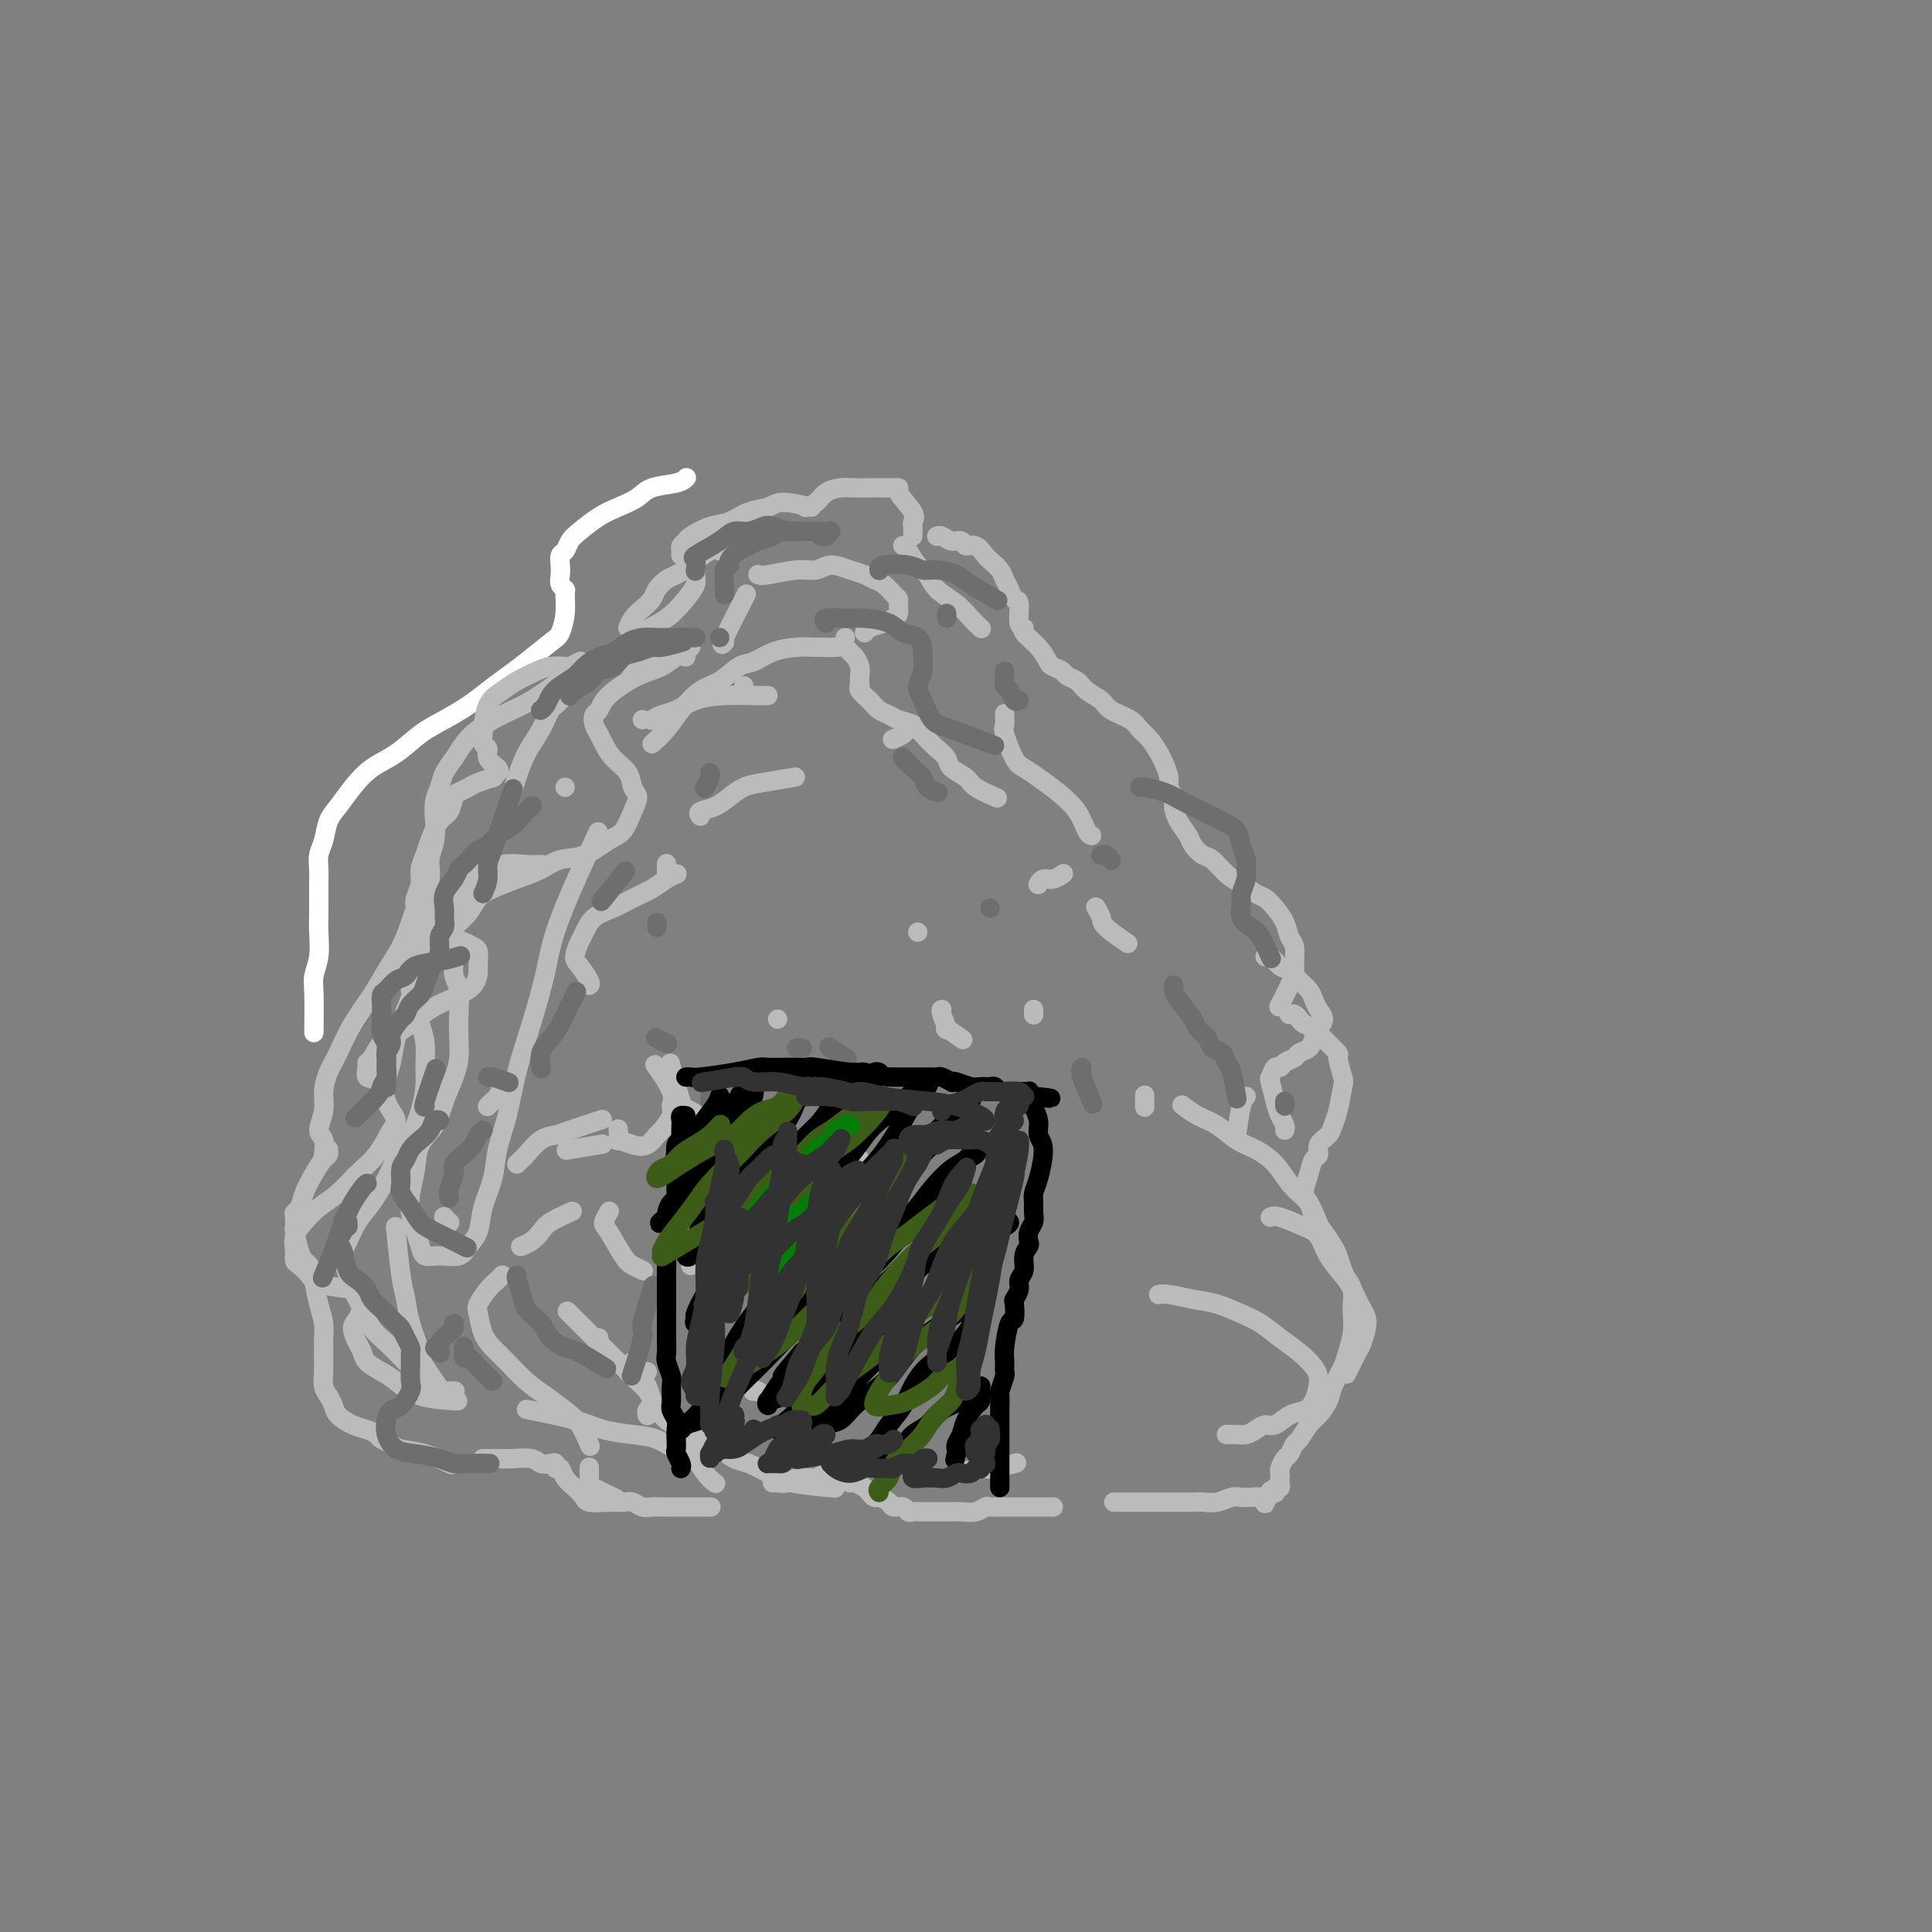 <svg viewBox='0 0 400 400' version='1.1' xmlns='http://www.w3.org/2000/svg' xmlns:xlink='http://www.w3.org/1999/xlink'><rect x="0" y="0" width="400" height="400" fill="#808080" stroke="none"/><g fill='none' stroke='rgb(255,255,255)' stroke-width='4' stroke-linecap='round' stroke-linejoin='round'><path d='M142,99c0.092,-0.096 0.184,-0.191 0,0c-0.184,0.191 -0.646,0.669 -2,1c-1.354,0.331 -3.602,0.515 -5,1c-1.398,0.485 -1.947,1.270 -3,2c-1.053,0.730 -2.611,1.404 -4,2c-1.389,0.596 -2.611,1.115 -4,2c-1.389,0.885 -2.947,2.138 -4,3c-1.053,0.862 -1.602,1.333 -2,2c-0.398,0.667 -0.643,1.530 -1,2c-0.357,0.470 -0.824,0.546 -1,1c-0.176,0.454 -0.062,1.285 0,2c0.062,0.715 0.070,1.313 0,2c-0.070,0.687 -0.218,1.462 0,2c0.218,0.538 0.801,0.838 1,1c0.199,0.162 0.013,0.186 0,1c-0.013,0.814 0.146,2.420 0,4c-0.146,1.580 -0.597,3.136 -1,4c-0.403,0.864 -0.756,1.035 -2,2c-1.244,0.965 -3.378,2.723 -5,4c-1.622,1.277 -2.733,2.073 -4,3c-1.267,0.927 -2.690,1.984 -4,3c-1.310,1.016 -2.506,1.989 -4,3c-1.494,1.011 -3.285,2.058 -5,3c-1.715,0.942 -3.355,1.778 -5,3c-1.645,1.222 -3.295,2.829 -5,4c-1.705,1.171 -3.465,1.906 -5,3c-1.535,1.094 -2.846,2.547 -4,4c-1.154,1.453 -2.152,2.906 -3,4c-0.848,1.094 -1.548,1.829 -2,3c-0.452,1.171 -0.657,2.778 -1,4c-0.343,1.222 -0.824,2.059 -1,3c-0.176,0.941 -0.047,1.986 0,3c0.047,1.014 0.014,1.996 0,3c-0.014,1.004 -0.007,2.029 0,3c0.007,0.971 0.016,1.886 0,3c-0.016,1.114 -0.057,2.426 0,4c0.057,1.574 0.211,3.411 0,5c-0.211,1.589 -0.789,2.931 -1,4c-0.211,1.069 -0.057,1.865 0,4c0.057,2.135 0.016,5.610 0,7c-0.016,1.390 -0.008,0.695 0,0'/></g>
<g fill='none' stroke='rgb(186,187,187)' stroke-width='4' stroke-linecap='round' stroke-linejoin='round'><path d='M168,105c-2.292,-0.521 -4.583,-1.041 -6,-1c-1.417,0.041 -1.959,0.645 -3,1c-1.041,0.355 -2.579,0.462 -4,1c-1.421,0.538 -2.724,1.506 -4,2c-1.276,0.494 -2.524,0.513 -4,1c-1.476,0.487 -3.181,1.441 -4,2c-0.819,0.559 -0.752,0.723 -1,1c-0.248,0.277 -0.810,0.666 -1,1c-0.190,0.334 -0.009,0.614 0,1c0.009,0.386 -0.156,0.880 0,1c0.156,0.120 0.631,-0.134 1,0c0.369,0.134 0.630,0.657 1,1c0.370,0.343 0.848,0.508 1,1c0.152,0.492 -0.023,1.313 0,2c0.023,0.687 0.245,1.240 0,2c-0.245,0.760 -0.955,1.726 -2,3c-1.045,1.274 -2.424,2.857 -4,4c-1.576,1.143 -3.350,1.846 -5,3c-1.650,1.154 -3.174,2.759 -5,4c-1.826,1.241 -3.952,2.117 -6,3c-2.048,0.883 -4.019,1.772 -6,3c-1.981,1.228 -3.972,2.793 -6,4c-2.028,1.207 -4.091,2.055 -6,3c-1.909,0.945 -3.663,1.985 -5,3c-1.337,1.015 -2.257,2.003 -3,3c-0.743,0.997 -1.310,2.002 -2,3c-0.690,0.998 -1.504,1.988 -2,3c-0.496,1.012 -0.673,2.045 -1,3c-0.327,0.955 -0.804,1.834 -1,3c-0.196,1.166 -0.111,2.621 0,4c0.111,1.379 0.248,2.682 0,4c-0.248,1.318 -0.881,2.651 -1,4c-0.119,1.349 0.274,2.712 0,4c-0.274,1.288 -1.216,2.499 -2,4c-0.784,1.501 -1.410,3.291 -2,5c-0.590,1.709 -1.145,3.335 -2,5c-0.855,1.665 -2.011,3.368 -3,5c-0.989,1.632 -1.810,3.192 -3,5c-1.190,1.808 -2.748,3.865 -4,6c-1.252,2.135 -2.197,4.347 -3,6c-0.803,1.653 -1.465,2.745 -2,4c-0.535,1.255 -0.942,2.673 -1,4c-0.058,1.327 0.233,2.562 0,4c-0.233,1.438 -0.991,3.079 -1,4c-0.009,0.921 0.729,1.123 1,2c0.271,0.877 0.073,2.428 0,3c-0.073,0.572 -0.021,0.163 0,0c0.021,-0.163 0.010,-0.082 0,0'/><path d='M167,105c-0.185,0.061 -0.370,0.121 0,0c0.370,-0.121 1.296,-0.425 2,-1c0.704,-0.575 1.188,-1.422 2,-2c0.812,-0.578 1.953,-0.887 3,-1c1.047,-0.113 2.001,-0.030 3,0c0.999,0.030 2.044,0.007 3,0c0.956,-0.007 1.821,0.001 3,0c1.179,-0.001 2.670,-0.011 3,0c0.330,0.011 -0.500,0.044 0,1c0.500,0.956 2.330,2.834 3,4c0.670,1.166 0.179,1.619 0,2c-0.179,0.381 -0.048,0.691 0,1c0.048,0.309 0.013,0.619 0,1c-0.013,0.381 -0.003,0.833 0,1c0.003,0.167 0.001,0.048 0,0c-0.001,-0.048 -0.000,-0.024 0,0'/><path d='M194,111c0.018,-0.009 0.036,-0.018 0,0c-0.036,0.018 -0.127,0.062 0,0c0.127,-0.062 0.470,-0.229 1,0c0.530,0.229 1.245,0.853 2,1c0.755,0.147 1.549,-0.183 2,0c0.451,0.183 0.558,0.878 1,1c0.442,0.122 1.217,-0.329 2,0c0.783,0.329 1.572,1.439 2,2c0.428,0.561 0.496,0.575 1,1c0.504,0.425 1.446,1.263 2,2c0.554,0.737 0.722,1.375 1,2c0.278,0.625 0.667,1.239 1,2c0.333,0.761 0.608,1.670 1,2c0.392,0.330 0.899,0.083 1,1c0.101,0.917 -0.204,2.999 0,4c0.204,1.001 0.918,0.923 1,1c0.082,0.077 -0.469,0.311 0,1c0.469,0.689 1.956,1.834 3,3c1.044,1.166 1.645,2.353 2,3c0.355,0.647 0.464,0.754 1,1c0.536,0.246 1.499,0.632 2,1c0.501,0.368 0.541,0.717 1,1c0.459,0.283 1.338,0.498 2,1c0.662,0.502 1.108,1.289 2,2c0.892,0.711 2.231,1.344 3,2c0.769,0.656 0.969,1.335 2,2c1.031,0.665 2.892,1.318 4,2c1.108,0.682 1.464,1.394 2,2c0.536,0.606 1.253,1.107 2,2c0.747,0.893 1.525,2.179 2,3c0.475,0.821 0.649,1.178 1,2c0.351,0.822 0.881,2.110 1,3c0.119,0.890 -0.171,1.383 0,2c0.171,0.617 0.804,1.358 1,2c0.196,0.642 -0.047,1.184 0,2c0.047,0.816 0.382,1.904 1,3c0.618,1.096 1.520,2.198 2,3c0.480,0.802 0.540,1.303 1,2c0.460,0.697 1.320,1.591 2,2c0.680,0.409 1.179,0.332 2,1c0.821,0.668 1.963,2.079 3,3c1.037,0.921 1.969,1.352 3,2c1.031,0.648 2.160,1.515 3,2c0.840,0.485 1.392,0.590 2,1c0.608,0.410 1.273,1.125 2,2c0.727,0.875 1.516,1.911 2,3c0.484,1.089 0.664,2.233 1,3c0.336,0.767 0.829,1.159 1,2c0.171,0.841 0.021,2.131 0,3c-0.021,0.869 0.087,1.315 0,2c-0.087,0.685 -0.370,1.607 -1,3c-0.630,1.393 -1.609,3.255 -2,4c-0.391,0.745 -0.196,0.372 0,0'/><path d='M68,238c-0.018,-0.100 -0.036,-0.200 0,0c0.036,0.200 0.126,0.701 0,1c-0.126,0.299 -0.468,0.395 -1,1c-0.532,0.605 -1.253,1.719 -2,3c-0.747,1.281 -1.521,2.729 -2,4c-0.479,1.271 -0.665,2.365 -1,3c-0.335,0.635 -0.819,0.810 -1,1c-0.181,0.190 -0.060,0.394 0,1c0.060,0.606 0.057,1.614 0,2c-0.057,0.386 -0.169,0.150 0,1c0.169,0.850 0.619,2.788 1,4c0.381,1.212 0.693,1.699 1,2c0.307,0.301 0.608,0.415 1,1c0.392,0.585 0.876,1.641 1,2c0.124,0.359 -0.110,0.020 0,1c0.110,0.980 0.565,3.278 1,5c0.435,1.722 0.849,2.869 1,4c0.151,1.131 0.040,2.246 0,3c-0.040,0.754 -0.008,1.146 0,2c0.008,0.854 -0.009,2.168 0,3c0.009,0.832 0.042,1.181 0,2c-0.042,0.819 -0.160,2.107 0,3c0.160,0.893 0.599,1.391 1,2c0.401,0.609 0.766,1.329 1,2c0.234,0.671 0.338,1.293 1,2c0.662,0.707 1.883,1.499 3,2c1.117,0.501 2.131,0.712 3,1c0.869,0.288 1.592,0.653 2,1c0.408,0.347 0.502,0.675 1,1c0.498,0.325 1.399,0.648 2,1c0.601,0.352 0.903,0.734 2,1c1.097,0.266 2.988,0.418 5,1c2.012,0.582 4.146,1.595 5,2c0.854,0.405 0.427,0.203 0,0'/><path d='M267,210c-0.088,0.023 -0.176,0.047 0,0c0.176,-0.047 0.614,-0.163 1,0c0.386,0.163 0.718,0.606 1,1c0.282,0.394 0.514,0.740 1,1c0.486,0.260 1.225,0.434 2,1c0.775,0.566 1.584,1.525 2,2c0.416,0.475 0.438,0.466 1,1c0.562,0.534 1.664,1.609 2,2c0.336,0.391 -0.095,0.097 0,1c0.095,0.903 0.717,3.005 1,4c0.283,0.995 0.226,0.885 0,2c-0.226,1.115 -0.620,3.455 -1,5c-0.380,1.545 -0.746,2.297 -1,3c-0.254,0.703 -0.396,1.359 -1,2c-0.604,0.641 -1.669,1.268 -2,2c-0.331,0.732 0.072,1.571 0,2c-0.072,0.429 -0.620,0.450 -1,1c-0.380,0.550 -0.594,1.631 -1,3c-0.406,1.369 -1.006,3.028 -1,4c0.006,0.972 0.617,1.256 1,2c0.383,0.744 0.536,1.946 1,3c0.464,1.054 1.237,1.959 2,3c0.763,1.041 1.515,2.217 2,3c0.485,0.783 0.705,1.173 1,2c0.295,0.827 0.667,2.093 1,3c0.333,0.907 0.626,1.456 1,2c0.374,0.544 0.829,1.083 1,2c0.171,0.917 0.058,2.211 0,3c-0.058,0.789 -0.061,1.072 0,2c0.061,0.928 0.186,2.502 0,4c-0.186,1.498 -0.683,2.919 -1,4c-0.317,1.081 -0.455,1.821 -1,3c-0.545,1.179 -1.498,2.796 -2,4c-0.502,1.204 -0.554,1.995 -1,3c-0.446,1.005 -1.285,2.224 -2,3c-0.715,0.776 -1.305,1.110 -2,2c-0.695,0.890 -1.497,2.336 -2,3c-0.503,0.664 -0.709,0.545 -1,1c-0.291,0.455 -0.666,1.484 -1,2c-0.334,0.516 -0.626,0.519 -1,1c-0.374,0.481 -0.831,1.439 -1,2c-0.169,0.561 -0.049,0.724 0,1c0.049,0.276 0.027,0.666 0,1c-0.027,0.334 -0.059,0.611 0,1c0.059,0.389 0.209,0.889 0,1c-0.209,0.111 -0.778,-0.166 -1,0c-0.222,0.166 -0.098,0.775 0,1c0.098,0.225 0.171,0.064 0,0c-0.171,-0.064 -0.585,-0.032 -1,0'/><path d='M263,309c-2.578,5.044 -0.522,1.155 0,0c0.522,-1.155 -0.489,0.423 -1,1c-0.511,0.577 -0.520,0.154 -1,0c-0.480,-0.154 -1.430,-0.037 -2,0c-0.570,0.037 -0.762,-0.004 -1,0c-0.238,0.004 -0.524,0.054 -1,0c-0.476,-0.054 -1.143,-0.211 -2,0c-0.857,0.211 -1.906,0.788 -3,1c-1.094,0.212 -2.235,0.057 -3,0c-0.765,-0.057 -1.155,-0.015 -2,0c-0.845,0.015 -2.147,0.004 -3,0c-0.853,-0.004 -1.259,-0.001 -2,0c-0.741,0.001 -1.817,0.000 -3,0c-1.183,-0.000 -2.472,-0.000 -4,0c-1.528,0.000 -3.294,0.000 -4,0c-0.706,-0.000 -0.353,-0.000 0,0'/><path d='M100,302c0.019,0.000 0.037,0.000 0,0c-0.037,-0.000 -0.130,-0.001 0,0c0.130,0.001 0.482,0.004 1,0c0.518,-0.004 1.203,-0.015 2,0c0.797,0.015 1.706,0.055 3,0c1.294,-0.055 2.973,-0.207 4,0c1.027,0.207 1.403,0.772 2,1c0.597,0.228 1.416,0.119 2,0c0.584,-0.119 0.934,-0.249 1,0c0.066,0.249 -0.151,0.879 0,1c0.151,0.121 0.671,-0.265 1,0c0.329,0.265 0.466,1.180 1,2c0.534,0.820 1.464,1.544 2,2c0.536,0.456 0.678,0.644 1,1c0.322,0.356 0.824,0.880 1,1c0.176,0.120 0.025,-0.165 0,0c-0.025,0.165 0.076,0.780 1,1c0.924,0.220 2.671,0.045 4,0c1.329,-0.045 2.240,0.041 3,0c0.760,-0.041 1.368,-0.207 2,0c0.632,0.207 1.290,0.788 2,1c0.710,0.212 1.474,0.057 2,0c0.526,-0.057 0.813,-0.015 1,0c0.187,0.015 0.272,0.004 1,0c0.728,-0.004 2.097,-0.001 3,0c0.903,0.001 1.338,0.000 2,0c0.662,-0.000 1.550,-0.000 2,0c0.450,0.000 0.461,0.000 1,0c0.539,-0.000 1.607,-0.000 2,0c0.393,0.000 0.112,0.000 0,0c-0.112,-0.000 -0.056,-0.000 0,0'/><path d='M160,307c0.017,-0.002 0.035,-0.004 0,0c-0.035,0.004 -0.122,0.015 0,0c0.122,-0.015 0.453,-0.057 1,0c0.547,0.057 1.311,0.212 2,0c0.689,-0.212 1.302,-0.793 2,-1c0.698,-0.207 1.482,-0.041 2,0c0.518,0.041 0.769,-0.042 1,0c0.231,0.042 0.442,0.210 1,0c0.558,-0.210 1.463,-0.798 2,-1c0.537,-0.202 0.706,-0.016 1,0c0.294,0.016 0.712,-0.136 1,0c0.288,0.136 0.444,0.561 1,1c0.556,0.439 1.511,0.892 2,1c0.489,0.108 0.511,-0.129 1,0c0.489,0.129 1.444,0.626 2,1c0.556,0.374 0.711,0.626 1,1c0.289,0.374 0.711,0.870 1,1c0.289,0.130 0.445,-0.105 1,0c0.555,0.105 1.510,0.550 2,1c0.490,0.450 0.515,0.905 1,1c0.485,0.095 1.431,-0.171 2,0c0.569,0.171 0.761,0.778 1,1c0.239,0.222 0.524,0.059 1,0c0.476,-0.059 1.142,-0.015 2,0c0.858,0.015 1.907,0.000 3,0c1.093,-0.000 2.229,0.014 3,0c0.771,-0.014 1.178,-0.056 2,0c0.822,0.056 2.058,0.211 3,0c0.942,-0.211 1.589,-0.789 2,-1c0.411,-0.211 0.585,-0.057 1,0c0.415,0.057 1.071,0.015 2,0c0.929,-0.015 2.133,-0.004 3,0c0.867,0.004 1.399,0.001 2,0c0.601,-0.001 1.271,-0.000 2,0c0.729,0.000 1.516,0.000 2,0c0.484,-0.000 0.666,-0.000 1,0c0.334,0.000 0.821,0.000 1,0c0.179,-0.000 0.051,-0.000 0,0c-0.051,0.000 -0.026,0.000 0,0'/><path d='M117,163c0.000,0.000 0.000,0.000 0,0c0.000,0.000 0.000,0.000 0,0c-0.000,0.000 0.000,0.000 0,0c0.000,0.000 0.000,0.000 0,0'/><path d='M133,149c0.000,0.000 0.000,0.000 0,0c0.000,0.000 0.000,0.000 0,0c0.000,0.000 0.000,0.000 0,0c0.000,0.000 0.000,0.000 0,0'/><path d='M154,142c0.000,0.000 0.000,0.000 0,0c0.000,0.000 0.000,0.000 0,0c0.000,0.000 0.000,0.000 0,0'/><path d='M175,132c0.000,0.000 0.000,0.000 0,0c0.000,0.000 0.000,0.000 0,0c0.000,0.000 0.000,0.000 0,0'/><path d='M190,151c0.212,0.022 0.424,0.045 0,0c-0.424,-0.045 -1.485,-0.156 -2,0c-0.515,0.156 -0.485,0.581 -1,1c-0.515,0.419 -1.576,0.834 -2,1c-0.424,0.166 -0.212,0.083 0,0'/><path d='M138,179c0.000,0.060 0.000,0.119 0,0c0.000,-0.119 0.000,-0.417 0,0c0.000,0.417 0.000,1.548 0,2c0.000,0.452 0.000,0.226 0,0'/><path d='M104,225c0.091,-0.204 0.182,-0.409 0,0c-0.182,0.409 -0.637,1.430 -1,2c-0.363,0.570 -0.633,0.689 -1,1c-0.367,0.311 -0.829,0.815 -1,1c-0.171,0.185 -0.049,0.053 0,0c0.049,-0.053 0.024,-0.026 0,0'/><path d='M92,252c0.030,0.030 0.060,0.060 0,0c-0.060,-0.060 -0.208,-0.208 0,0c0.208,0.208 0.774,0.774 1,1c0.226,0.226 0.113,0.113 0,0'/><path d='M147,235c0.000,0.000 0.000,0.000 0,0c0.000,0.000 0.000,0.000 0,0'/><path d='M161,211c0.000,0.000 0.000,0.000 0,0c0.000,0.000 0.000,0.000 0,0'/><path d='M190,193c0.000,0.000 0.000,0.000 0,0c0.000,0.000 0.000,0.000 0,0c0.000,0.000 0.000,0.000 0,0'/><path d='M178,240c-1.804,0.536 -3.607,1.071 -5,2c-1.393,0.929 -2.375,2.250 -3,3c-0.625,0.750 -0.893,0.929 -1,1c-0.107,0.071 -0.054,0.036 0,0'/><path d='M143,262c0.000,0.000 0.000,0.000 0,0c0.000,0.000 0.000,0.000 0,0'/><path d='M156,288c-0.093,0.030 -0.185,0.061 0,0c0.185,-0.061 0.648,-0.212 1,0c0.352,0.212 0.595,0.788 2,1c1.405,0.212 3.973,0.061 5,0c1.027,-0.061 0.514,-0.030 0,0'/><path d='M212,260c0.000,0.000 0.000,0.000 0,0c0.000,0.000 0.000,0.000 0,0c0.000,0.000 0.000,0.000 0,0'/><path d='M214,210c0.000,0.111 0.000,0.222 0,0c0.000,-0.222 0.000,-0.778 0,-1c0.000,-0.222 0.000,-0.111 0,0'/><path d='M237,227c0.000,-0.226 0.000,-0.452 0,0c0.000,0.452 0.000,1.583 0,2c-0.000,0.417 0.000,0.119 0,0c0.000,-0.119 0.000,-0.060 0,0'/><path d='M262,198c-0.066,0.056 -0.131,0.112 0,0c0.131,-0.112 0.459,-0.392 1,0c0.541,0.392 1.297,1.456 2,2c0.703,0.544 1.354,0.568 2,1c0.646,0.432 1.288,1.270 2,2c0.712,0.730 1.494,1.350 2,2c0.506,0.650 0.735,1.329 1,2c0.265,0.671 0.567,1.335 1,2c0.433,0.665 0.999,1.330 1,2c0.001,0.670 -0.562,1.345 -1,2c-0.438,0.655 -0.751,1.288 -1,2c-0.249,0.712 -0.434,1.501 -1,2c-0.566,0.499 -1.514,0.706 -2,1c-0.486,0.294 -0.512,0.675 -1,1c-0.488,0.325 -1.438,0.595 -2,1c-0.562,0.405 -0.736,0.944 -1,1c-0.264,0.056 -0.618,-0.372 -1,0c-0.382,0.372 -0.792,1.542 -1,2c-0.208,0.458 -0.213,0.203 0,1c0.213,0.797 0.646,2.644 1,4c0.354,1.356 0.631,2.220 1,3c0.369,0.780 0.831,1.477 1,2c0.169,0.523 0.046,0.872 0,1c-0.046,0.128 -0.013,0.037 0,0c0.013,-0.037 0.007,-0.018 0,0'/><path d='M263,252c0.359,-0.191 0.719,-0.382 2,0c1.281,0.382 3.484,1.336 5,2c1.516,0.664 2.346,1.039 3,2c0.654,0.961 1.133,2.510 2,4c0.867,1.490 2.124,2.921 3,4c0.876,1.079 1.371,1.806 2,3c0.629,1.194 1.390,2.857 2,4c0.610,1.143 1.067,1.768 1,3c-0.067,1.232 -0.657,3.073 -1,4c-0.343,0.927 -0.438,0.942 -1,2c-0.562,1.058 -1.589,3.159 -2,4c-0.411,0.841 -0.205,0.420 0,0'/><path d='M112,179c0.214,-0.013 0.428,-0.026 0,0c-0.428,0.026 -1.497,0.090 -3,0c-1.503,-0.090 -3.439,-0.334 -5,0c-1.561,0.334 -2.748,1.245 -4,2c-1.252,0.755 -2.571,1.353 -4,2c-1.429,0.647 -2.970,1.342 -4,2c-1.030,0.658 -1.549,1.279 -2,2c-0.451,0.721 -0.833,1.541 -1,2c-0.167,0.459 -0.119,0.557 0,1c0.119,0.443 0.309,1.231 1,2c0.691,0.769 1.884,1.521 3,2c1.116,0.479 2.156,0.687 3,1c0.844,0.313 1.492,0.731 2,1c0.508,0.269 0.874,0.389 1,1c0.126,0.611 0.011,1.715 0,3c-0.011,1.285 0.083,2.753 -1,4c-1.083,1.247 -3.343,2.272 -5,3c-1.657,0.728 -2.709,1.158 -4,2c-1.291,0.842 -2.819,2.096 -4,3c-1.181,0.904 -2.015,1.459 -3,2c-0.985,0.541 -2.122,1.066 -3,2c-0.878,0.934 -1.498,2.275 -2,3c-0.502,0.725 -0.888,0.835 -1,1c-0.112,0.165 0.050,0.386 0,1c-0.050,0.614 -0.310,1.621 0,2c0.310,0.379 1.192,0.129 2,1c0.808,0.871 1.543,2.862 2,4c0.457,1.138 0.636,1.423 1,2c0.364,0.577 0.913,1.446 1,2c0.087,0.554 -0.287,0.795 -1,2c-0.713,1.205 -1.766,3.376 -3,5c-1.234,1.624 -2.650,2.703 -4,4c-1.350,1.297 -2.635,2.812 -4,4c-1.365,1.188 -2.811,2.048 -4,3c-1.189,0.952 -2.120,1.994 -3,3c-0.880,1.006 -1.708,1.974 -2,3c-0.292,1.026 -0.050,2.110 0,3c0.050,0.890 -0.094,1.587 0,2c0.094,0.413 0.426,0.542 1,1c0.574,0.458 1.391,1.247 2,2c0.609,0.753 1.010,1.472 3,2c1.990,0.528 5.569,0.865 7,1c1.431,0.135 0.716,0.067 0,0'/><path d='M76,270c0.093,-0.063 0.185,-0.126 0,0c-0.185,0.126 -0.649,0.442 -1,1c-0.351,0.558 -0.590,1.357 -1,2c-0.410,0.643 -0.990,1.131 -1,2c-0.010,0.869 0.552,2.118 1,3c0.448,0.882 0.783,1.395 1,2c0.217,0.605 0.315,1.300 1,2c0.685,0.700 1.957,1.403 3,2c1.043,0.597 1.857,1.088 3,2c1.143,0.912 2.615,2.246 5,3c2.385,0.754 5.681,0.930 7,1c1.319,0.070 0.659,0.035 0,0'/><path d='M86,192c-0.009,-0.124 -0.017,-0.249 0,-1c0.017,-0.751 0.060,-2.130 0,-3c-0.060,-0.870 -0.224,-1.232 0,-2c0.224,-0.768 0.836,-1.943 1,-3c0.164,-1.057 -0.121,-1.997 0,-3c0.121,-1.003 0.649,-2.069 1,-3c0.351,-0.931 0.527,-1.727 1,-3c0.473,-1.273 1.243,-3.024 2,-4c0.757,-0.976 1.500,-1.178 2,-2c0.500,-0.822 0.758,-2.262 1,-3c0.242,-0.738 0.467,-0.772 1,-1c0.533,-0.228 1.372,-0.650 2,-1c0.628,-0.350 1.043,-0.629 2,-1c0.957,-0.371 2.456,-0.835 3,-1c0.544,-0.165 0.134,-0.032 0,0c-0.134,0.032 0.009,-0.035 0,0c-0.009,0.035 -0.169,0.174 0,0c0.169,-0.174 0.669,-0.661 1,-1c0.331,-0.339 0.495,-0.529 0,-1c-0.495,-0.471 -1.650,-1.222 -2,-2c-0.350,-0.778 0.104,-1.584 0,-2c-0.104,-0.416 -0.765,-0.443 -1,-1c-0.235,-0.557 -0.045,-1.643 0,-2c0.045,-0.357 -0.056,0.017 0,-1c0.056,-1.017 0.268,-3.425 1,-5c0.732,-1.575 1.983,-2.317 3,-3c1.017,-0.683 1.801,-1.306 3,-2c1.199,-0.694 2.812,-1.458 4,-2c1.188,-0.542 1.950,-0.863 3,-1c1.050,-0.137 2.386,-0.089 3,0c0.614,0.089 0.505,0.220 1,0c0.495,-0.220 1.595,-0.790 2,-1c0.405,-0.210 0.116,-0.060 0,0c-0.116,0.060 -0.058,0.030 0,0'/><path d='M130,130c0.252,-0.667 0.504,-1.334 1,-2c0.496,-0.666 1.234,-1.330 2,-2c0.766,-0.670 1.558,-1.347 2,-2c0.442,-0.653 0.534,-1.282 1,-2c0.466,-0.718 1.305,-1.523 2,-2c0.695,-0.477 1.244,-0.625 2,-1c0.756,-0.375 1.718,-0.977 3,-2c1.282,-1.023 2.884,-2.468 4,-3c1.116,-0.532 1.748,-0.152 2,0c0.252,0.152 0.126,0.076 0,0'/><path d='M157,119c-0.072,-0.033 -0.145,-0.066 0,0c0.145,0.066 0.506,0.231 2,0c1.494,-0.231 4.119,-0.858 6,-1c1.881,-0.142 3.018,0.200 4,0c0.982,-0.200 1.810,-0.941 3,-1c1.190,-0.059 2.742,0.565 4,1c1.258,0.435 2.222,0.680 3,1c0.778,0.320 1.371,0.715 2,1c0.629,0.285 1.294,0.461 2,1c0.706,0.539 1.455,1.440 2,2c0.545,0.560 0.887,0.780 1,1c0.113,0.220 -0.005,0.440 0,1c0.005,0.560 0.131,1.460 0,2c-0.131,0.540 -0.518,0.719 -1,1c-0.482,0.281 -1.057,0.663 -2,1c-0.943,0.337 -2.254,0.629 -3,1c-0.746,0.371 -0.927,0.820 -1,1c-0.073,0.180 -0.036,0.090 0,0'/><path d='M142,136c-0.612,-0.192 -1.225,-0.384 -2,0c-0.775,0.384 -1.714,1.345 -3,2c-1.286,0.655 -2.920,1.005 -5,2c-2.080,0.995 -4.607,2.637 -6,4c-1.393,1.363 -1.653,2.447 -2,3c-0.347,0.553 -0.782,0.574 -1,1c-0.218,0.426 -0.220,1.258 0,2c0.220,0.742 0.660,1.396 1,2c0.340,0.604 0.579,1.158 1,2c0.421,0.842 1.025,1.970 2,3c0.975,1.030 2.322,1.960 3,3c0.678,1.040 0.686,2.188 1,3c0.314,0.812 0.935,1.286 1,2c0.065,0.714 -0.425,1.668 -1,3c-0.575,1.332 -1.233,3.042 -2,4c-0.767,0.958 -1.642,1.163 -3,2c-1.358,0.837 -3.199,2.308 -5,3c-1.801,0.692 -3.560,0.607 -5,1c-1.440,0.393 -2.560,1.264 -4,2c-1.440,0.736 -3.202,1.338 -5,2c-1.798,0.662 -3.634,1.384 -5,2c-1.366,0.616 -2.261,1.127 -3,2c-0.739,0.873 -1.322,2.110 -2,3c-0.678,0.890 -1.451,1.435 -2,2c-0.549,0.565 -0.876,1.150 -1,2c-0.124,0.850 -0.047,1.966 0,3c0.047,1.034 0.065,1.988 0,3c-0.065,1.012 -0.213,2.083 0,3c0.213,0.917 0.787,1.679 1,3c0.213,1.321 0.065,3.202 0,5c-0.065,1.798 -0.046,3.513 0,5c0.046,1.487 0.121,2.746 0,4c-0.121,1.254 -0.438,2.505 -1,4c-0.562,1.495 -1.370,3.236 -2,5c-0.630,1.764 -1.084,3.552 -2,5c-0.916,1.448 -2.295,2.554 -3,4c-0.705,1.446 -0.736,3.230 -1,5c-0.264,1.770 -0.763,3.526 -1,5c-0.237,1.474 -0.214,2.668 0,4c0.214,1.332 0.617,2.803 1,4c0.383,1.197 0.746,2.119 1,3c0.254,0.881 0.401,1.721 1,2c0.599,0.279 1.651,-0.002 3,0c1.349,0.002 2.995,0.288 4,0c1.005,-0.288 1.368,-1.148 2,-2c0.632,-0.852 1.535,-1.694 2,-3c0.465,-1.306 0.494,-3.076 1,-5c0.506,-1.924 1.489,-4.000 2,-6c0.511,-2.000 0.550,-3.922 1,-6c0.450,-2.078 1.312,-4.312 2,-7c0.688,-2.688 1.201,-5.830 2,-9c0.799,-3.170 1.883,-6.369 3,-10c1.117,-3.631 2.269,-7.695 3,-11c0.731,-3.305 1.043,-5.851 3,-11c1.957,-5.149 5.559,-12.900 7,-16c1.441,-3.100 0.720,-1.550 0,0'/><path d='M135,154c1.024,-0.926 2.049,-1.853 3,-3c0.951,-1.147 1.829,-2.516 3,-4c1.171,-1.484 2.636,-3.084 4,-4c1.364,-0.916 2.626,-1.149 4,-2c1.374,-0.851 2.859,-2.319 4,-3c1.141,-0.681 1.937,-0.575 3,-1c1.063,-0.425 2.393,-1.383 4,-2c1.607,-0.617 3.491,-0.894 5,-1c1.509,-0.106 2.642,-0.040 4,0c1.358,0.040 2.942,0.055 4,0c1.058,-0.055 1.590,-0.181 2,0c0.410,0.181 0.698,0.669 1,1c0.302,0.331 0.617,0.505 1,1c0.383,0.495 0.833,1.312 1,2c0.167,0.688 0.051,1.248 0,2c-0.051,0.752 -0.036,1.697 0,2c0.036,0.303 0.093,-0.035 0,0c-0.093,0.035 -0.335,0.443 0,1c0.335,0.557 1.249,1.262 2,2c0.751,0.738 1.341,1.509 2,2c0.659,0.491 1.387,0.702 2,1c0.613,0.298 1.110,0.685 2,1c0.890,0.315 2.173,0.560 3,1c0.827,0.440 1.199,1.077 2,2c0.801,0.923 2.032,2.134 3,3c0.968,0.866 1.672,1.388 2,2c0.328,0.612 0.281,1.313 1,2c0.719,0.687 2.203,1.359 3,2c0.797,0.641 0.907,1.249 2,2c1.093,0.751 3.169,1.643 4,2c0.831,0.357 0.415,0.178 0,0'/><path d='M215,183c-0.069,0.121 -0.137,0.242 0,0c0.137,-0.242 0.480,-0.848 1,-1c0.520,-0.152 1.217,0.152 2,0c0.783,-0.152 1.652,-0.758 2,-1c0.348,-0.242 0.174,-0.121 0,0'/><path d='M159,144c-0.743,0.016 -1.487,0.031 -3,0c-1.513,-0.031 -3.796,-0.110 -6,0c-2.204,0.110 -4.328,0.408 -6,1c-1.672,0.592 -2.893,1.479 -4,2c-1.107,0.521 -2.101,0.676 -3,1c-0.899,0.324 -1.704,0.818 -2,1c-0.296,0.182 -0.085,0.052 0,0c0.085,-0.052 0.042,-0.026 0,0'/><path d='M96,184c-0.898,0.972 -1.797,1.944 -3,3c-1.203,1.056 -2.712,2.196 -4,4c-1.288,1.804 -2.357,4.271 -3,6c-0.643,1.729 -0.862,2.719 -1,4c-0.138,1.281 -0.195,2.853 0,4c0.195,1.147 0.641,1.870 1,3c0.359,1.130 0.630,2.668 1,4c0.370,1.332 0.841,2.459 1,4c0.159,1.541 0.008,3.497 0,5c-0.008,1.503 0.126,2.553 0,4c-0.126,1.447 -0.512,3.289 -1,5c-0.488,1.711 -1.079,3.289 -2,5c-0.921,1.711 -2.172,3.553 -3,5c-0.828,1.447 -1.232,2.497 -2,4c-0.768,1.503 -1.901,3.459 -3,5c-1.099,1.541 -2.163,2.666 -3,4c-0.837,1.334 -1.448,2.877 -2,4c-0.552,1.123 -1.046,1.827 -1,3c0.046,1.173 0.633,2.816 1,4c0.367,1.184 0.513,1.909 1,3c0.487,1.091 1.313,2.547 2,4c0.687,1.453 1.233,2.902 2,4c0.767,1.098 1.755,1.843 3,3c1.245,1.157 2.748,2.725 4,4c1.252,1.275 2.252,2.256 3,3c0.748,0.744 1.244,1.250 2,2c0.756,0.750 1.774,1.743 2,2c0.226,0.257 -0.338,-0.223 0,0c0.338,0.223 1.580,1.147 1,0c-0.580,-1.147 -2.981,-4.366 -4,-6c-1.019,-1.634 -0.655,-1.683 -1,-3c-0.345,-1.317 -1.399,-3.903 -2,-6c-0.601,-2.097 -0.749,-3.707 -1,-5c-0.251,-1.293 -0.606,-2.271 -1,-5c-0.394,-2.729 -0.827,-7.208 -1,-9c-0.173,-1.792 -0.087,-0.896 0,0'/><path d='M80,223c0.351,-0.837 0.701,-1.675 1,-3c0.299,-1.325 0.545,-3.138 1,-5c0.455,-1.862 1.117,-3.772 2,-6c0.883,-2.228 1.985,-4.774 3,-7c1.015,-2.226 1.942,-4.133 3,-6c1.058,-1.867 2.246,-3.695 4,-7c1.754,-3.305 4.072,-8.087 5,-10c0.928,-1.913 0.464,-0.956 0,0'/><path d='M106,164c0.273,-0.823 0.547,-1.645 1,-3c0.453,-1.355 1.086,-3.242 2,-5c0.914,-1.758 2.107,-3.389 3,-5c0.893,-1.611 1.484,-3.204 2,-4c0.516,-0.796 0.957,-0.794 2,-2c1.043,-1.206 2.689,-3.619 4,-5c1.311,-1.381 2.288,-1.729 4,-2c1.712,-0.271 4.158,-0.465 6,-1c1.842,-0.535 3.081,-1.411 5,-2c1.919,-0.589 4.517,-0.889 6,-1c1.483,-0.111 1.852,-0.032 2,0c0.148,0.032 0.074,0.016 0,0'/><path d='M150,133c-0.444,0.467 -0.889,0.933 0,-1c0.889,-1.933 3.111,-6.267 4,-8c0.889,-1.733 0.444,-0.867 0,0'/><path d='M187,113c-0.066,-0.033 -0.133,-0.067 0,0c0.133,0.067 0.465,0.233 1,1c0.535,0.767 1.273,2.134 2,3c0.727,0.866 1.442,1.231 2,2c0.558,0.769 0.959,1.944 2,3c1.041,1.056 2.722,1.994 4,3c1.278,1.006 2.152,2.078 3,3c0.848,0.922 1.671,1.692 2,2c0.329,0.308 0.165,0.154 0,0'/><path d='M208,148c-0.013,-0.203 -0.026,-0.406 0,0c0.026,0.406 0.092,1.421 0,2c-0.092,0.579 -0.343,0.724 0,2c0.343,1.276 1.278,3.684 2,5c0.722,1.316 1.229,1.540 2,2c0.771,0.460 1.804,1.157 3,2c1.196,0.843 2.555,1.834 4,3c1.445,1.166 2.975,2.508 4,4c1.025,1.492 1.545,3.132 2,4c0.455,0.868 0.844,0.962 1,1c0.156,0.038 0.078,0.019 0,0'/><path d='M227,188c-0.115,-0.190 -0.230,-0.380 0,0c0.230,0.380 0.804,1.329 1,2c0.196,0.671 0.014,1.065 1,2c0.986,0.935 3.139,2.410 4,3c0.861,0.590 0.431,0.295 0,0'/><path d='M258,227c-0.311,0.178 -0.622,0.356 -1,2c-0.378,1.644 -0.822,4.756 -1,6c-0.178,1.244 -0.089,0.622 0,0'/><path d='M104,264c-0.255,0.278 -0.511,0.556 -1,1c-0.489,0.444 -1.212,1.052 -2,2c-0.788,0.948 -1.643,2.234 -2,3c-0.357,0.766 -0.217,1.013 0,2c0.217,0.987 0.511,2.714 1,4c0.489,1.286 1.173,2.130 2,3c0.827,0.870 1.796,1.768 3,3c1.204,1.232 2.642,2.800 4,4c1.358,1.200 2.637,2.031 4,3c1.363,0.969 2.809,2.074 4,3c1.191,0.926 2.128,1.672 3,3c0.872,1.328 1.678,3.236 2,4c0.322,0.764 0.161,0.382 0,0'/><path d='M122,304c0.000,-0.200 0.001,-0.400 0,0c-0.001,0.400 -0.003,1.400 0,2c0.003,0.600 0.011,0.800 0,1c-0.011,0.200 -0.041,0.400 1,1c1.041,0.600 3.155,1.600 4,2c0.845,0.400 0.423,0.200 0,0'/><path d='M148,307c0.153,0.109 0.307,0.219 0,0c-0.307,-0.219 -1.073,-0.766 -2,-2c-0.927,-1.234 -2.015,-3.156 -3,-4c-0.985,-0.844 -1.867,-0.610 -3,-1c-1.133,-0.390 -2.515,-1.404 -4,-2c-1.485,-0.596 -3.072,-0.773 -5,-1c-1.928,-0.227 -4.197,-0.504 -6,-1c-1.803,-0.496 -3.139,-1.210 -6,-2c-2.861,-0.790 -7.246,-1.654 -9,-2c-1.754,-0.346 -0.877,-0.173 0,0'/><path d='M92,288c0.061,0.000 0.121,0.000 0,0c-0.121,0.000 -0.424,0.000 0,0c0.424,0.000 1.576,0.000 2,0c0.424,0.000 0.121,0.000 0,0c-0.121,0.000 -0.061,0.000 0,0'/><path d='M124,277c-0.417,0.000 -0.833,0.000 -1,0c-0.167,0.000 -0.083,0.000 0,0'/><path d='M118,238c-0.667,0.111 -1.333,0.222 0,0c1.333,-0.222 4.667,-0.778 6,-1c1.333,-0.222 0.667,-0.111 0,0'/><path d='M147,256c0.000,0.000 0.000,0.000 0,0c0.000,0.000 0.000,0.000 0,0c0.000,0.000 0.000,0.000 0,0'/><path d='M134,293c-0.008,-0.023 -0.016,-0.047 0,0c0.016,0.047 0.055,0.164 0,0c-0.055,-0.164 -0.203,-0.610 0,-1c0.203,-0.390 0.757,-0.722 1,-1c0.243,-0.278 0.176,-0.500 0,-1c-0.176,-0.500 -0.460,-1.279 -1,-2c-0.540,-0.721 -1.336,-1.385 -2,-2c-0.664,-0.615 -1.194,-1.181 -2,-2c-0.806,-0.819 -1.886,-1.890 -3,-3c-1.114,-1.110 -2.261,-2.261 -4,-4c-1.739,-1.739 -4.068,-4.068 -5,-5c-0.932,-0.932 -0.466,-0.466 0,0'/><path d='M108,258c-0.174,0.065 -0.347,0.129 0,0c0.347,-0.129 1.215,-0.452 2,-1c0.785,-0.548 1.489,-1.322 2,-2c0.511,-0.678 0.830,-1.259 2,-2c1.170,-0.741 3.191,-1.640 4,-2c0.809,-0.360 0.404,-0.180 0,0'/><path d='M126,251c0.122,-0.203 0.245,-0.405 0,0c-0.245,0.405 -0.857,1.419 -1,2c-0.143,0.581 0.183,0.730 1,2c0.817,1.270 2.126,3.660 3,5c0.874,1.340 1.312,1.630 2,2c0.688,0.370 1.625,0.820 2,1c0.375,0.180 0.187,0.090 0,0'/><path d='M131,282c-0.038,-0.091 -0.077,-0.182 0,0c0.077,0.182 0.268,0.636 0,1c-0.268,0.364 -0.995,0.636 -1,1c-0.005,0.364 0.713,0.818 1,1c0.287,0.182 0.144,0.091 0,0'/><path d='M107,241c0.379,-0.393 0.758,-0.787 1,-1c0.242,-0.213 0.346,-0.247 1,-1c0.654,-0.753 1.858,-2.227 3,-3c1.142,-0.773 2.224,-0.846 3,-1c0.776,-0.154 1.247,-0.387 3,-1c1.753,-0.613 4.786,-1.604 6,-2c1.214,-0.396 0.607,-0.198 0,0'/><path d='M128,234c-0.019,-0.234 -0.038,-0.467 0,0c0.038,0.467 0.133,1.635 0,2c-0.133,0.365 -0.493,-0.071 0,0c0.493,0.071 1.839,0.650 3,1c1.161,0.350 2.139,0.470 3,0c0.861,-0.470 1.607,-1.530 2,-2c0.393,-0.470 0.434,-0.351 1,-1c0.566,-0.649 1.657,-2.066 2,-3c0.343,-0.934 -0.063,-1.384 0,-2c0.063,-0.616 0.594,-1.397 0,-3c-0.594,-1.603 -2.313,-4.030 -3,-5c-0.687,-0.970 -0.344,-0.485 0,0'/><path d='M122,204c0.190,-0.122 0.379,-0.244 0,-1c-0.379,-0.756 -1.327,-2.146 -2,-3c-0.673,-0.854 -1.072,-1.173 -1,-2c0.072,-0.827 0.616,-2.161 1,-3c0.384,-0.839 0.609,-1.183 1,-2c0.391,-0.817 0.947,-2.106 2,-3c1.053,-0.894 2.601,-1.392 4,-2c1.399,-0.608 2.648,-1.326 4,-2c1.352,-0.674 2.806,-1.304 4,-2c1.194,-0.696 2.129,-1.457 3,-2c0.871,-0.543 1.677,-0.870 2,-1c0.323,-0.130 0.161,-0.065 0,0'/><path d='M145,169c-0.268,-0.355 -0.536,-0.711 0,-1c0.536,-0.289 1.875,-0.512 3,-1c1.125,-0.488 2.036,-1.241 3,-2c0.964,-0.759 1.980,-1.523 3,-2c1.020,-0.477 2.044,-0.667 4,-1c1.956,-0.333 4.845,-0.809 6,-1c1.155,-0.191 0.578,-0.095 0,0'/><path d='M195,209c-0.138,0.067 -0.275,0.133 0,1c0.275,0.867 0.963,2.533 1,3c0.037,0.467 -0.578,-0.267 0,0c0.578,0.267 2.348,1.533 3,2c0.652,0.467 0.186,0.133 0,0c-0.186,-0.133 -0.093,-0.067 0,0'/><path d='M139,221c-0.195,-0.754 -0.391,-1.507 0,0c0.391,1.507 1.368,5.275 2,7c0.632,1.725 0.917,1.406 2,2c1.083,0.594 2.963,2.102 4,3c1.037,0.898 1.230,1.188 2,2c0.770,0.812 2.115,2.146 3,3c0.885,0.854 1.309,1.227 2,2c0.691,0.773 1.649,1.945 2,3c0.351,1.055 0.094,1.994 0,3c-0.094,1.006 -0.025,2.078 0,3c0.025,0.922 0.007,1.692 0,2c-0.007,0.308 -0.004,0.154 0,0'/><path d='M134,284c-0.511,0.274 -1.021,0.549 -1,1c0.021,0.451 0.574,1.079 1,2c0.426,0.921 0.725,2.133 1,3c0.275,0.867 0.528,1.387 1,2c0.472,0.613 1.165,1.320 2,2c0.835,0.680 1.811,1.333 3,2c1.189,0.667 2.590,1.347 4,2c1.410,0.653 2.830,1.278 4,2c1.170,0.722 2.091,1.542 3,2c0.909,0.458 1.807,0.554 3,1c1.193,0.446 2.681,1.243 4,2c1.319,0.757 2.471,1.473 5,2c2.529,0.527 6.437,0.865 8,1c1.563,0.135 0.782,0.068 0,0'/><path d='M198,305c0.136,0.111 0.272,0.222 1,0c0.728,-0.222 2.049,-0.778 3,-1c0.951,-0.222 1.533,-0.111 2,0c0.467,0.111 0.818,0.222 2,0c1.182,-0.222 3.195,-0.778 4,-1c0.805,-0.222 0.403,-0.111 0,0'/><path d='M240,268c-0.106,0.026 -0.213,0.052 0,0c0.213,-0.052 0.745,-0.180 2,0c1.255,0.180 3.234,0.670 5,1c1.766,0.330 3.319,0.500 5,1c1.681,0.500 3.490,1.330 5,2c1.510,0.670 2.721,1.178 4,2c1.279,0.822 2.628,1.957 4,3c1.372,1.043 2.769,1.996 4,3c1.231,1.004 2.297,2.061 3,3c0.703,0.939 1.044,1.762 1,3c-0.044,1.238 -0.473,2.891 -1,4c-0.527,1.109 -1.152,1.673 -2,2c-0.848,0.327 -1.917,0.417 -3,1c-1.083,0.583 -2.178,1.659 -3,2c-0.822,0.341 -1.372,-0.052 -2,0c-0.628,0.052 -1.335,0.550 -2,1c-0.665,0.450 -1.288,0.853 -2,1c-0.712,0.147 -1.511,0.039 -2,0c-0.489,-0.039 -0.667,-0.011 -1,0c-0.333,0.011 -0.821,0.003 -1,0c-0.179,-0.003 -0.048,-0.001 0,0c0.048,0.001 0.014,0.000 0,0c-0.014,-0.000 -0.007,-0.000 0,0'/><path d='M245,229c-0.244,-0.187 -0.488,-0.374 0,0c0.488,0.374 1.709,1.310 3,2c1.291,0.690 2.652,1.136 4,2c1.348,0.864 2.683,2.146 4,3c1.317,0.854 2.618,1.279 4,2c1.382,0.721 2.847,1.739 4,3c1.153,1.261 1.994,2.766 3,4c1.006,1.234 2.177,2.197 3,3c0.823,0.803 1.299,1.447 2,3c0.701,1.553 1.629,4.015 2,5c0.371,0.985 0.186,0.492 0,0'/></g>
<g fill='none' stroke='rgb(109,110,112)' stroke-width='4' stroke-linecap='round' stroke-linejoin='round'><path d='M95,198c0.314,-0.098 0.628,-0.196 0,0c-0.628,0.196 -2.199,0.687 -4,1c-1.801,0.313 -3.831,0.450 -5,1c-1.169,0.550 -1.476,1.513 -2,2c-0.524,0.487 -1.265,0.497 -2,1c-0.735,0.503 -1.465,1.499 -2,2c-0.535,0.501 -0.877,0.508 -1,1c-0.123,0.492 -0.029,1.470 0,2c0.029,0.530 -0.006,0.614 0,1c0.006,0.386 0.054,1.076 0,2c-0.054,0.924 -0.211,2.082 0,3c0.211,0.918 0.790,1.597 1,2c0.210,0.403 0.053,0.531 0,1c-0.053,0.469 0.000,1.278 0,2c-0.000,0.722 -0.053,1.357 0,2c0.053,0.643 0.213,1.294 0,2c-0.213,0.706 -0.799,1.468 -1,2c-0.201,0.532 -0.016,0.836 -1,2c-0.984,1.164 -3.138,3.190 -4,4c-0.862,0.810 -0.431,0.405 0,0'/><path d='M72,253c-0.023,-0.126 -0.046,-0.252 0,0c0.046,0.252 0.163,0.881 0,1c-0.163,0.119 -0.604,-0.272 -1,0c-0.396,0.272 -0.745,1.207 -1,2c-0.255,0.793 -0.415,1.444 -1,3c-0.585,1.556 -1.596,4.016 -2,5c-0.404,0.984 -0.202,0.492 0,0'/><path d='M90,232c-0.139,-0.013 -0.278,-0.026 0,0c0.278,0.026 0.971,0.090 1,0c0.029,-0.090 -0.608,-0.333 -1,0c-0.392,0.333 -0.540,1.243 -1,2c-0.460,0.757 -1.233,1.362 -2,2c-0.767,0.638 -1.528,1.311 -2,2c-0.472,0.689 -0.657,1.395 -1,2c-0.343,0.605 -0.846,1.111 -1,2c-0.154,0.889 0.041,2.162 0,3c-0.041,0.838 -0.318,1.241 0,2c0.318,0.759 1.232,1.875 2,3c0.768,1.125 1.392,2.260 2,3c0.608,0.740 1.202,1.084 3,2c1.798,0.916 4.799,2.405 6,3c1.201,0.595 0.600,0.298 0,0'/><path d='M94,274c0.050,0.361 0.100,0.723 0,1c-0.100,0.277 -0.349,0.470 -1,1c-0.651,0.530 -1.705,1.396 -2,2c-0.295,0.604 0.170,0.946 0,1c-0.170,0.054 -0.973,-0.182 -1,0c-0.027,0.182 0.724,0.780 1,1c0.276,0.220 0.079,0.063 0,0c-0.079,-0.063 -0.039,-0.031 0,0'/><path d='M88,229c-0.222,0.244 -0.444,0.489 0,-1c0.444,-1.489 1.556,-4.711 2,-6c0.444,-1.289 0.222,-0.644 0,0'/><path d='M100,185c0.446,-0.998 0.892,-1.996 1,-3c0.108,-1.004 -0.121,-2.014 0,-3c0.121,-0.986 0.593,-1.946 1,-3c0.407,-1.054 0.748,-2.200 1,-3c0.252,-0.800 0.414,-1.254 1,-3c0.586,-1.746 1.596,-4.785 2,-6c0.404,-1.215 0.202,-0.608 0,0'/><path d='M118,144c-0.033,0.068 -0.066,0.135 0,0c0.066,-0.135 0.229,-0.474 1,-1c0.771,-0.526 2.148,-1.240 3,-2c0.852,-0.760 1.177,-1.567 2,-2c0.823,-0.433 2.143,-0.493 3,-1c0.857,-0.507 1.250,-1.460 2,-2c0.750,-0.540 1.859,-0.667 3,-1c1.141,-0.333 2.316,-0.873 3,-1c0.684,-0.127 0.876,0.158 2,0c1.124,-0.158 3.178,-0.759 4,-1c0.822,-0.241 0.411,-0.120 0,0'/><path d='M144,132c0.074,0.000 0.148,0.000 0,0c-0.148,-0.000 -0.518,-0.001 -1,0c-0.482,0.001 -1.077,0.002 -2,0c-0.923,-0.002 -2.176,-0.008 -3,0c-0.824,0.008 -1.221,0.029 -2,0c-0.779,-0.029 -1.942,-0.107 -3,0c-1.058,0.107 -2.012,0.399 -3,1c-0.988,0.601 -2.012,1.512 -3,2c-0.988,0.488 -1.942,0.553 -3,1c-1.058,0.447 -2.220,1.275 -3,2c-0.780,0.725 -1.180,1.347 -2,2c-0.820,0.653 -2.062,1.338 -3,2c-0.938,0.662 -1.572,1.302 -2,2c-0.428,0.698 -0.651,1.455 -1,2c-0.349,0.545 -0.825,0.877 -1,1c-0.175,0.123 -0.050,0.035 0,0c0.050,-0.035 0.025,-0.018 0,0'/><path d='M110,167c0.187,-0.178 0.373,-0.356 0,0c-0.373,0.356 -1.307,1.246 -2,2c-0.693,0.754 -1.145,1.372 -2,2c-0.855,0.628 -2.113,1.268 -3,2c-0.887,0.732 -1.404,1.558 -2,2c-0.596,0.442 -1.272,0.502 -2,1c-0.728,0.498 -1.509,1.434 -2,2c-0.491,0.566 -0.692,0.760 -1,1c-0.308,0.240 -0.724,0.525 -1,1c-0.276,0.475 -0.413,1.139 -1,2c-0.587,0.861 -1.625,1.920 -2,3c-0.375,1.080 -0.085,2.180 0,3c0.085,0.820 -0.033,1.361 0,2c0.033,0.639 0.216,1.378 0,2c-0.216,0.622 -0.832,1.129 -1,2c-0.168,0.871 0.111,2.106 0,3c-0.111,0.894 -0.611,1.446 -1,2c-0.389,0.554 -0.668,1.108 -1,2c-0.332,0.892 -0.718,2.121 -1,3c-0.282,0.879 -0.462,1.408 -1,2c-0.538,0.592 -1.436,1.246 -2,2c-0.564,0.754 -0.796,1.606 -1,2c-0.204,0.394 -0.380,0.328 -1,1c-0.620,0.672 -1.683,2.082 -2,3c-0.317,0.918 0.111,1.346 0,2c-0.111,0.654 -0.762,1.536 -1,2c-0.238,0.464 -0.064,0.510 0,1c0.064,0.490 0.017,1.424 0,2c-0.017,0.576 -0.005,0.794 0,1c0.005,0.206 0.001,0.402 0,1c-0.001,0.598 -0.000,1.600 0,2c0.000,0.400 0.000,0.200 0,0'/><path d='M76,245c-0.218,0.131 -0.435,0.261 -1,1c-0.565,0.739 -1.476,2.085 -2,3c-0.524,0.915 -0.659,1.398 -1,2c-0.341,0.602 -0.888,1.324 -1,2c-0.112,0.676 0.210,1.308 0,2c-0.210,0.692 -0.953,1.445 -1,2c-0.047,0.555 0.603,0.911 1,2c0.397,1.089 0.543,2.910 1,4c0.457,1.090 1.225,1.447 2,2c0.775,0.553 1.555,1.300 2,2c0.445,0.700 0.553,1.353 1,2c0.447,0.647 1.233,1.289 2,2c0.767,0.711 1.516,1.490 2,2c0.484,0.510 0.704,0.752 1,1c0.296,0.248 0.668,0.501 1,1c0.332,0.499 0.624,1.244 1,2c0.376,0.756 0.834,1.524 1,2c0.166,0.476 0.039,0.660 0,1c-0.039,0.340 0.011,0.836 0,2c-0.011,1.164 -0.083,2.997 0,4c0.083,1.003 0.322,1.177 0,2c-0.322,0.823 -1.206,2.294 -2,3c-0.794,0.706 -1.498,0.647 -2,1c-0.502,0.353 -0.801,1.116 -1,2c-0.199,0.884 -0.296,1.887 0,3c0.296,1.113 0.987,2.337 2,3c1.013,0.663 2.349,0.766 4,1c1.651,0.234 3.616,0.599 5,1c1.384,0.401 2.185,0.840 3,1c0.815,0.160 1.642,0.043 3,0c1.358,-0.043 3.245,-0.012 4,0c0.755,0.012 0.377,0.006 0,0'/><path d='M102,286c-0.249,-0.261 -0.497,-0.522 -1,-1c-0.503,-0.478 -1.259,-1.172 -2,-2c-0.741,-0.828 -1.467,-1.789 -2,-2c-0.533,-0.211 -0.874,0.328 -1,0c-0.126,-0.328 -0.036,-1.522 0,-2c0.036,-0.478 0.018,-0.239 0,0'/><path d='M93,248c-0.126,-0.553 -0.251,-1.107 0,-2c0.251,-0.893 0.879,-2.127 1,-3c0.121,-0.873 -0.265,-1.386 0,-2c0.265,-0.614 1.182,-1.327 2,-2c0.818,-0.673 1.539,-1.304 2,-2c0.461,-0.696 0.663,-1.457 1,-2c0.337,-0.543 0.811,-0.870 1,-1c0.189,-0.130 0.095,-0.065 0,0'/><path d='M101,223c-0.024,0.030 -0.048,0.060 0,0c0.048,-0.060 0.167,-0.208 1,0c0.833,0.208 2.381,0.774 3,1c0.619,0.226 0.310,0.113 0,0'/><path d='M107,264c-0.104,0.155 -0.209,0.310 0,1c0.209,0.690 0.731,1.915 1,3c0.269,1.085 0.285,2.029 1,3c0.715,0.971 2.129,1.970 3,3c0.871,1.030 1.197,2.091 2,3c0.803,0.909 2.081,1.666 3,2c0.919,0.334 1.478,0.244 3,1c1.522,0.756 4.006,2.359 5,3c0.994,0.641 0.497,0.321 0,0'/><path d='M131,284c-0.242,0.758 -0.485,1.515 0,0c0.485,-1.515 1.697,-5.303 2,-7c0.303,-1.697 -0.303,-1.303 0,-3c0.303,-1.697 1.515,-5.485 2,-7c0.485,-1.515 0.242,-0.758 0,0'/><path d='M112,221c0.051,0.260 0.102,0.521 0,0c-0.102,-0.521 -0.356,-1.822 0,-3c0.356,-1.178 1.322,-2.233 2,-3c0.678,-0.767 1.067,-1.245 2,-3c0.933,-1.755 2.409,-4.787 3,-6c0.591,-1.213 0.295,-0.606 0,0'/><path d='M125,186c-0.444,0.556 -0.889,1.111 0,0c0.889,-1.111 3.111,-3.889 4,-5c0.889,-1.111 0.444,-0.556 0,0'/><path d='M136,215c-0.222,-0.111 -0.444,-0.222 0,0c0.444,0.222 1.556,0.778 2,1c0.444,0.222 0.222,0.111 0,0'/><path d='M147,227c0.000,-0.111 0.000,-0.222 0,0c0.000,0.222 0.000,0.778 0,1c0.000,0.222 0.000,0.111 0,0'/><path d='M136,192c0.000,-0.417 0.000,-0.833 0,-1c0.000,-0.167 0.000,-0.083 0,0'/><path d='M146,163c-0.113,0.196 -0.226,0.393 0,0c0.226,-0.393 0.792,-1.375 1,-2c0.208,-0.625 0.060,-0.893 0,-1c-0.060,-0.107 -0.030,-0.054 0,0'/><path d='M187,157c-0.170,-0.180 -0.339,-0.360 0,0c0.339,0.360 1.188,1.259 2,2c0.812,0.741 1.589,1.322 2,2c0.411,0.678 0.457,1.452 1,2c0.543,0.548 1.584,0.871 2,1c0.416,0.129 0.208,0.065 0,0'/><path d='M205,188c0.000,0.000 0.000,0.000 0,0c0.000,0.000 0.000,0.000 0,0'/><path d='M224,221c-0.222,0.289 -0.444,0.578 0,2c0.444,1.422 1.556,3.978 2,5c0.444,1.022 0.222,0.511 0,0'/><path d='M166,217c0.113,0.000 0.226,0.000 0,0c-0.226,0.000 -0.792,0.000 -1,0c-0.208,0.000 -0.060,0.000 0,0c0.060,0.000 0.030,0.000 0,0'/><path d='M172,217c-0.333,-0.222 -0.667,-0.444 0,0c0.667,0.444 2.333,1.556 3,2c0.667,0.444 0.333,0.222 0,0'/><path d='M184,248c0.000,0.000 0.000,0.000 0,0c0.000,0.000 0.000,0.000 0,0c0.000,-0.000 0.000,0.000 0,0c0.000,0.000 0.000,0.000 0,0'/><path d='M171,129c-0.367,-0.427 -0.735,-0.853 0,-1c0.735,-0.147 2.571,-0.013 4,0c1.429,0.013 2.450,-0.094 4,0c1.550,0.094 3.631,0.390 5,1c1.369,0.610 2.028,1.535 3,2c0.972,0.465 2.256,0.470 3,1c0.744,0.530 0.948,1.586 1,2c0.052,0.414 -0.047,0.188 0,1c0.047,0.812 0.240,2.663 0,4c-0.240,1.337 -0.914,2.159 -1,3c-0.086,0.841 0.416,1.700 1,3c0.584,1.300 1.249,3.039 2,4c0.751,0.961 1.587,1.143 4,2c2.413,0.857 6.404,2.388 8,3c1.596,0.612 0.798,0.306 0,0'/><path d='M182,118c0.019,0.105 0.037,0.209 0,0c-0.037,-0.209 -0.130,-0.733 1,-1c1.130,-0.267 3.482,-0.277 5,0c1.518,0.277 2.201,0.842 3,1c0.799,0.158 1.714,-0.090 3,0c1.286,0.090 2.943,0.519 4,1c1.057,0.481 1.515,1.014 3,2c1.485,0.986 3.996,2.425 5,3c1.004,0.575 0.502,0.288 0,0'/><path d='M208,139c-0.007,-0.056 -0.013,-0.113 0,0c0.013,0.113 0.046,0.394 0,1c-0.046,0.606 -0.170,1.535 0,2c0.170,0.465 0.633,0.465 1,1c0.367,0.535 0.637,1.606 1,2c0.363,0.394 0.818,0.113 1,0c0.182,-0.113 0.091,-0.056 0,0'/><path d='M170,111c-0.123,0.008 -0.245,0.016 0,0c0.245,-0.016 0.859,-0.057 1,0c0.141,0.057 -0.190,0.212 0,0c0.190,-0.212 0.903,-0.790 1,-1c0.097,-0.210 -0.420,-0.053 -1,0c-0.580,0.053 -1.223,0.003 -2,0c-0.777,-0.003 -1.689,0.041 -3,0c-1.311,-0.041 -3.022,-0.167 -4,0c-0.978,0.167 -1.222,0.626 -2,1c-0.778,0.374 -2.088,0.664 -3,1c-0.912,0.336 -1.425,0.718 -2,1c-0.575,0.282 -1.212,0.463 -2,1c-0.788,0.537 -1.728,1.430 -2,2c-0.272,0.570 0.123,0.818 0,1c-0.123,0.182 -0.765,0.297 -1,1c-0.235,0.703 -0.063,1.992 0,3c0.063,1.008 0.017,1.733 0,2c-0.017,0.267 -0.005,0.076 0,0c0.005,-0.076 0.002,-0.038 0,0'/><path d='M149,132c0.000,0.000 0.000,0.000 0,0c0.000,0.000 0.000,0.000 0,0'/><path d='M144,118c-0.035,0.216 -0.071,0.432 0,0c0.071,-0.432 0.248,-1.512 0,-2c-0.248,-0.488 -0.922,-0.383 0,-1c0.922,-0.617 3.439,-1.956 5,-3c1.561,-1.044 2.165,-1.793 3,-2c0.835,-0.207 1.902,0.126 3,0c1.098,-0.126 2.228,-0.713 3,-1c0.772,-0.287 1.188,-0.273 2,0c0.812,0.273 2.022,0.805 3,1c0.978,0.195 1.725,0.052 2,0c0.275,-0.052 0.079,-0.015 0,0c-0.079,0.015 -0.039,0.007 0,0'/><path d='M196,127c0.000,0.417 0.000,0.833 0,1c0.000,0.167 0.000,0.083 0,0'/><path d='M228,177c-0.083,0.030 -0.167,0.060 0,0c0.167,-0.060 0.583,-0.208 1,0c0.417,0.208 0.833,0.774 1,1c0.167,0.226 0.083,0.113 0,0'/><path d='M243,204c0.007,-0.082 0.014,-0.163 0,0c-0.014,0.163 -0.049,0.571 0,1c0.049,0.429 0.183,0.878 1,2c0.817,1.122 2.317,2.915 3,4c0.683,1.085 0.550,1.460 1,2c0.450,0.540 1.482,1.243 2,2c0.518,0.757 0.521,1.567 1,2c0.479,0.433 1.435,0.491 2,1c0.565,0.509 0.740,1.471 1,2c0.260,0.529 0.606,0.626 1,2c0.394,1.374 0.837,4.024 1,5c0.163,0.976 0.047,0.279 0,0c-0.047,-0.279 -0.023,-0.139 0,0'/><path d='M236,163c0.066,-0.065 0.131,-0.131 1,0c0.869,0.131 2.541,0.457 4,1c1.459,0.543 2.705,1.303 4,2c1.295,0.697 2.638,1.331 4,2c1.362,0.669 2.743,1.373 4,2c1.257,0.627 2.390,1.178 3,2c0.610,0.822 0.695,1.915 1,3c0.305,1.085 0.828,2.162 1,3c0.172,0.838 -0.008,1.435 0,2c0.008,0.565 0.204,1.096 0,2c-0.204,0.904 -0.809,2.179 -1,3c-0.191,0.821 0.033,1.187 0,2c-0.033,0.813 -0.324,2.071 0,3c0.324,0.929 1.262,1.527 2,2c0.738,0.473 1.276,0.820 2,2c0.724,1.180 1.636,3.194 2,4c0.364,0.806 0.182,0.403 0,0'/><path d='M266,228c0.000,0.423 0.000,0.845 0,1c0.000,0.155 0.000,0.042 0,0c0.000,-0.042 0.000,-0.012 0,0c0.000,0.012 0.000,0.006 0,0'/></g>
<g fill='none' stroke='rgb(0,0,0)' stroke-width='4' stroke-linecap='round' stroke-linejoin='round'><path d='M141,304c0.008,-0.015 0.016,-0.031 0,0c-0.016,0.031 -0.057,0.107 0,0c0.057,-0.107 0.211,-0.399 0,-1c-0.211,-0.601 -0.788,-1.512 -1,-2c-0.212,-0.488 -0.061,-0.554 0,-1c0.061,-0.446 0.030,-1.273 0,-2c-0.030,-0.727 -0.061,-1.354 0,-2c0.061,-0.646 0.214,-1.313 0,-2c-0.214,-0.687 -0.793,-1.395 -1,-2c-0.207,-0.605 -0.041,-1.106 0,-2c0.041,-0.894 -0.041,-2.182 0,-3c0.041,-0.818 0.207,-1.167 0,-2c-0.207,-0.833 -0.788,-2.151 -1,-3c-0.212,-0.849 -0.057,-1.229 0,-2c0.057,-0.771 0.015,-1.935 0,-3c-0.015,-1.065 -0.004,-2.032 0,-3c0.004,-0.968 0.001,-1.936 0,-3c-0.001,-1.064 -0.001,-2.224 0,-3c0.001,-0.776 0.004,-1.167 0,-2c-0.004,-0.833 -0.015,-2.106 0,-3c0.015,-0.894 0.057,-1.408 0,-2c-0.057,-0.592 -0.211,-1.261 0,-2c0.211,-0.739 0.788,-1.549 1,-2c0.212,-0.451 0.061,-0.545 0,-1c-0.061,-0.455 -0.030,-1.273 0,-2c0.030,-0.727 0.061,-1.363 0,-2c-0.061,-0.637 -0.212,-1.274 0,-2c0.212,-0.726 0.789,-1.541 1,-2c0.211,-0.459 0.056,-0.561 0,-1c-0.056,-0.439 -0.015,-1.216 0,-2c0.015,-0.784 0.003,-1.576 0,-2c-0.003,-0.424 0.003,-0.481 0,-1c-0.003,-0.519 -0.015,-1.500 0,-2c0.015,-0.500 0.057,-0.520 0,-1c-0.057,-0.480 -0.211,-1.420 0,-2c0.211,-0.580 0.789,-0.799 1,-1c0.211,-0.201 0.056,-0.383 0,-1c-0.056,-0.617 -0.011,-1.668 0,-2c0.011,-0.332 -0.011,0.055 0,0c0.011,-0.055 0.054,-0.551 0,-1c-0.054,-0.449 -0.207,-0.852 0,-1c0.207,-0.148 0.773,-0.042 1,0c0.227,0.042 0.113,0.021 0,0'/><path d='M142,223c0.371,-0.022 0.742,-0.044 1,0c0.258,0.044 0.404,0.155 2,0c1.596,-0.155 4.641,-0.578 7,-1c2.359,-0.422 4.031,-0.845 5,-1c0.969,-0.155 1.233,-0.041 2,0c0.767,0.041 2.035,0.010 3,0c0.965,-0.010 1.627,0.001 2,0c0.373,-0.001 0.456,-0.015 1,0c0.544,0.015 1.549,0.060 2,0c0.451,-0.060 0.347,-0.226 2,0c1.653,0.226 5.062,0.845 7,1c1.938,0.155 2.406,-0.155 3,0c0.594,0.155 1.314,0.773 2,1c0.686,0.227 1.340,0.061 2,0c0.660,-0.061 1.328,-0.016 2,0c0.672,0.016 1.350,0.005 2,0c0.650,-0.005 1.272,-0.002 2,0c0.728,0.002 1.562,0.004 2,0c0.438,-0.004 0.481,-0.015 1,0c0.519,0.015 1.513,0.056 2,0c0.487,-0.056 0.466,-0.207 1,0c0.534,0.207 1.623,0.773 2,1c0.377,0.227 0.041,0.114 0,0c-0.041,-0.114 0.212,-0.228 1,0c0.788,0.228 2.109,0.797 3,1c0.891,0.203 1.352,0.040 2,0c0.648,-0.040 1.484,0.042 2,0c0.516,-0.042 0.712,-0.207 1,0c0.288,0.207 0.670,0.788 1,1c0.330,0.212 0.610,0.057 1,0c0.390,-0.057 0.892,-0.015 1,0c0.108,0.015 -0.177,0.004 0,0c0.177,-0.004 0.817,-0.001 1,0c0.183,0.001 -0.091,0.001 0,0c0.091,-0.001 0.546,-0.001 1,0c0.454,0.001 0.905,0.004 1,0c0.095,-0.004 -0.168,-0.015 0,0c0.168,0.015 0.767,0.056 1,0c0.233,-0.056 0.101,-0.207 0,0c-0.101,0.207 -0.172,0.774 0,1c0.172,0.226 0.586,0.113 1,0'/><path d='M214,227c6.957,0.874 1.849,0.058 0,0c-1.849,-0.058 -0.438,0.642 0,1c0.438,0.358 -0.096,0.375 0,1c0.096,0.625 0.821,1.858 1,3c0.179,1.142 -0.186,2.193 0,3c0.186,0.807 0.925,1.371 1,3c0.075,1.629 -0.515,4.323 -1,6c-0.485,1.677 -0.866,2.336 -1,3c-0.134,0.664 -0.022,1.334 0,2c0.022,0.666 -0.046,1.330 0,2c0.046,0.670 0.204,1.347 0,2c-0.204,0.653 -0.772,1.281 -1,2c-0.228,0.719 -0.118,1.530 0,2c0.118,0.470 0.243,0.601 0,1c-0.243,0.399 -0.853,1.067 -1,2c-0.147,0.933 0.171,2.132 0,3c-0.171,0.868 -0.830,1.407 -1,2c-0.170,0.593 0.148,1.240 0,2c-0.148,0.760 -0.761,1.631 -1,2c-0.239,0.369 -0.102,0.234 0,1c0.102,0.766 0.171,2.433 0,3c-0.171,0.567 -0.581,0.034 -1,1c-0.419,0.966 -0.848,3.433 -1,5c-0.152,1.567 -0.027,2.236 0,3c0.027,0.764 -0.045,1.623 0,2c0.045,0.377 0.208,0.271 0,1c-0.208,0.729 -0.788,2.291 -1,3c-0.212,0.709 -0.057,0.563 0,1c0.057,0.437 0.015,1.458 0,2c-0.015,0.542 -0.004,0.606 0,1c0.004,0.394 0.001,1.117 0,2c-0.001,0.883 -0.000,1.924 0,3c0.000,1.076 0.000,2.186 0,3c-0.000,0.814 -0.000,1.331 0,2c0.000,0.669 0.000,1.489 0,2c-0.000,0.511 -0.000,0.711 0,1c0.000,0.289 0.000,0.666 0,1c-0.000,0.334 -0.000,0.626 0,1c0.000,0.374 0.000,0.832 0,1c-0.000,0.168 -0.000,0.048 0,0c0.000,-0.048 0.000,-0.024 0,0'/><path d='M149,227c-0.007,0.030 -0.013,0.059 0,0c0.013,-0.059 0.046,-0.207 0,0c-0.046,0.207 -0.170,0.767 -1,2c-0.830,1.233 -2.366,3.138 -3,4c-0.634,0.862 -0.366,0.679 -1,1c-0.634,0.321 -2.172,1.144 -3,2c-0.828,0.856 -0.948,1.744 -1,2c-0.052,0.256 -0.036,-0.120 0,0c0.036,0.120 0.093,0.738 0,1c-0.093,0.262 -0.334,0.169 0,0c0.334,-0.169 1.244,-0.416 2,-1c0.756,-0.584 1.358,-1.507 2,-2c0.642,-0.493 1.324,-0.555 2,-1c0.676,-0.445 1.347,-1.272 2,-2c0.653,-0.728 1.288,-1.356 2,-2c0.712,-0.644 1.501,-1.303 2,-2c0.499,-0.697 0.709,-1.433 1,-2c0.291,-0.567 0.664,-0.964 1,-1c0.336,-0.036 0.635,0.290 1,0c0.365,-0.290 0.796,-1.194 1,-1c0.204,0.194 0.179,1.487 0,2c-0.179,0.513 -0.513,0.246 -1,1c-0.487,0.754 -1.126,2.527 -2,4c-0.874,1.473 -1.981,2.644 -3,4c-1.019,1.356 -1.948,2.897 -3,4c-1.052,1.103 -2.226,1.767 -3,3c-0.774,1.233 -1.147,3.033 -2,4c-0.853,0.967 -2.187,1.100 -3,2c-0.813,0.900 -1.104,2.565 -1,3c0.104,0.435 0.602,-0.362 0,0c-0.602,0.362 -2.305,1.883 -1,1c1.305,-0.883 5.616,-4.169 8,-6c2.384,-1.831 2.840,-2.209 4,-3c1.160,-0.791 3.024,-1.997 4,-3c0.976,-1.003 1.063,-1.802 2,-3c0.937,-1.198 2.724,-2.794 4,-4c1.276,-1.206 2.041,-2.023 3,-3c0.959,-0.977 2.111,-2.116 3,-3c0.889,-0.884 1.514,-1.515 2,-2c0.486,-0.485 0.834,-0.826 1,-1c0.166,-0.174 0.151,-0.181 0,0c-0.151,0.181 -0.438,0.550 -1,1c-0.562,0.450 -1.399,0.980 -2,2c-0.601,1.020 -0.965,2.530 -2,4c-1.035,1.470 -2.741,2.899 -4,4c-1.259,1.101 -2.069,1.872 -3,3c-0.931,1.128 -1.981,2.611 -3,4c-1.019,1.389 -2.005,2.682 -3,4c-0.995,1.318 -1.997,2.659 -3,4'/><path d='M147,251c-3.441,4.604 -2.044,3.614 -2,4c0.044,0.386 -1.265,2.150 -2,3c-0.735,0.850 -0.897,0.788 -1,1c-0.103,0.212 -0.148,0.700 0,1c0.148,0.300 0.490,0.412 1,0c0.510,-0.412 1.188,-1.348 2,-2c0.812,-0.652 1.756,-1.020 3,-2c1.244,-0.980 2.786,-2.572 4,-4c1.214,-1.428 2.100,-2.692 3,-4c0.900,-1.308 1.815,-2.661 3,-4c1.185,-1.339 2.641,-2.666 4,-4c1.359,-1.334 2.620,-2.676 4,-4c1.380,-1.324 2.880,-2.632 4,-4c1.120,-1.368 1.859,-2.798 3,-4c1.141,-1.202 2.685,-2.177 4,-3c1.315,-0.823 2.402,-1.495 3,-2c0.598,-0.505 0.709,-0.842 1,-1c0.291,-0.158 0.763,-0.136 1,0c0.237,0.136 0.238,0.388 0,1c-0.238,0.612 -0.716,1.586 -2,3c-1.284,1.414 -3.375,3.269 -5,5c-1.625,1.731 -2.783,3.339 -4,5c-1.217,1.661 -2.493,3.375 -4,5c-1.507,1.625 -3.247,3.161 -5,5c-1.753,1.839 -3.521,3.982 -5,6c-1.479,2.018 -2.669,3.913 -4,6c-1.331,2.087 -2.804,4.368 -4,6c-1.196,1.632 -2.116,2.615 -3,4c-0.884,1.385 -1.731,3.172 -2,4c-0.269,0.828 0.041,0.698 0,1c-0.041,0.302 -0.434,1.035 0,1c0.434,-0.035 1.697,-0.839 3,-2c1.303,-1.161 2.648,-2.679 4,-4c1.352,-1.321 2.710,-2.446 4,-4c1.290,-1.554 2.512,-3.538 4,-5c1.488,-1.462 3.243,-2.404 5,-4c1.757,-1.596 3.517,-3.848 5,-6c1.483,-2.152 2.690,-4.205 4,-6c1.310,-1.795 2.723,-3.331 4,-5c1.277,-1.669 2.418,-3.470 4,-5c1.582,-1.530 3.604,-2.789 5,-4c1.396,-1.211 2.165,-2.374 3,-3c0.835,-0.626 1.735,-0.714 2,-1c0.265,-0.286 -0.106,-0.769 0,-1c0.106,-0.231 0.689,-0.208 1,0c0.311,0.208 0.349,0.603 0,1c-0.349,0.397 -1.085,0.796 -2,2c-0.915,1.204 -2.007,3.211 -3,5c-0.993,1.789 -1.886,3.359 -3,5c-1.114,1.641 -2.449,3.354 -4,5c-1.551,1.646 -3.317,3.225 -5,5c-1.683,1.775 -3.284,3.745 -5,6c-1.716,2.255 -3.548,4.795 -5,7c-1.452,2.205 -2.523,4.076 -4,6c-1.477,1.924 -3.359,3.903 -5,6c-1.641,2.097 -3.040,4.314 -4,6c-0.960,1.686 -1.480,2.843 -2,4'/><path d='M150,282c-6.818,9.553 -3.364,4.437 -2,3c1.364,-1.437 0.640,0.806 0,2c-0.640,1.194 -1.194,1.340 0,0c1.194,-1.340 4.135,-4.167 6,-6c1.865,-1.833 2.654,-2.672 4,-4c1.346,-1.328 3.248,-3.145 5,-5c1.752,-1.855 3.353,-3.748 5,-6c1.647,-2.252 3.341,-4.861 5,-7c1.659,-2.139 3.283,-3.806 5,-6c1.717,-2.194 3.525,-4.916 5,-7c1.475,-2.084 2.616,-3.531 5,-6c2.384,-2.469 6.010,-5.960 8,-8c1.990,-2.040 2.344,-2.629 3,-3c0.656,-0.371 1.614,-0.523 2,-1c0.386,-0.477 0.200,-1.279 0,-1c-0.200,0.279 -0.415,1.639 -1,3c-0.585,1.361 -1.540,2.722 -3,4c-1.460,1.278 -3.423,2.471 -5,4c-1.577,1.529 -2.766,3.393 -4,5c-1.234,1.607 -2.513,2.956 -4,5c-1.487,2.044 -3.182,4.782 -5,7c-1.818,2.218 -3.757,3.915 -6,6c-2.243,2.085 -4.788,4.557 -7,7c-2.212,2.443 -4.092,4.857 -6,7c-1.908,2.143 -3.846,4.015 -6,6c-2.154,1.985 -4.525,4.084 -6,6c-1.475,1.916 -2.054,3.648 -3,5c-0.946,1.352 -2.257,2.324 -3,3c-0.743,0.676 -0.917,1.057 -1,1c-0.083,-0.057 -0.076,-0.551 1,-1c1.076,-0.449 3.220,-0.851 5,-2c1.780,-1.149 3.195,-3.044 5,-5c1.805,-1.956 4.000,-3.974 6,-6c2.000,-2.026 3.806,-4.060 6,-6c2.194,-1.940 4.778,-3.785 7,-6c2.222,-2.215 4.082,-4.800 6,-7c1.918,-2.200 3.893,-4.017 6,-6c2.107,-1.983 4.347,-4.133 6,-6c1.653,-1.867 2.718,-3.450 4,-5c1.282,-1.550 2.780,-3.067 4,-4c1.220,-0.933 2.162,-1.283 3,-2c0.838,-0.717 1.571,-1.802 2,-2c0.429,-0.198 0.555,0.490 0,1c-0.555,0.510 -1.792,0.841 -3,2c-1.208,1.159 -2.388,3.145 -4,5c-1.612,1.855 -3.655,3.579 -5,5c-1.345,1.421 -1.990,2.540 -3,4c-1.010,1.460 -2.384,3.261 -4,5c-1.616,1.739 -3.474,3.414 -5,5c-1.526,1.586 -2.718,3.081 -4,5c-1.282,1.919 -2.652,4.263 -4,6c-1.348,1.737 -2.674,2.869 -4,4'/><path d='M166,280c-6.160,7.272 -3.559,4.451 -3,4c0.559,-0.451 -0.925,1.469 -2,3c-1.075,1.531 -1.743,2.672 -2,3c-0.257,0.328 -0.103,-0.159 0,0c0.103,0.159 0.155,0.962 0,1c-0.155,0.038 -0.517,-0.691 0,-1c0.517,-0.309 1.911,-0.199 3,-1c1.089,-0.801 1.872,-2.513 3,-4c1.128,-1.487 2.601,-2.750 4,-4c1.399,-1.250 2.723,-2.487 4,-4c1.277,-1.513 2.505,-3.301 4,-5c1.495,-1.699 3.256,-3.308 5,-5c1.744,-1.692 3.470,-3.466 5,-5c1.530,-1.534 2.864,-2.827 4,-4c1.136,-1.173 2.074,-2.227 3,-3c0.926,-0.773 1.842,-1.265 3,-2c1.158,-0.735 2.560,-1.711 3,-2c0.440,-0.289 -0.081,0.110 0,0c0.081,-0.110 0.763,-0.729 1,-1c0.237,-0.271 0.027,-0.193 0,0c-0.027,0.193 0.127,0.500 0,1c-0.127,0.500 -0.536,1.194 -1,2c-0.464,0.806 -0.984,1.726 -2,3c-1.016,1.274 -2.528,2.903 -4,4c-1.472,1.097 -2.902,1.664 -4,3c-1.098,1.336 -1.862,3.442 -3,5c-1.138,1.558 -2.649,2.570 -4,4c-1.351,1.430 -2.540,3.280 -4,5c-1.460,1.720 -3.190,3.311 -5,5c-1.810,1.689 -3.699,3.476 -5,5c-1.301,1.524 -2.013,2.787 -3,4c-0.987,1.213 -2.249,2.378 -3,3c-0.751,0.622 -0.993,0.702 -1,1c-0.007,0.298 0.219,0.815 0,1c-0.219,0.185 -0.884,0.038 -1,0c-0.116,-0.038 0.319,0.031 1,0c0.681,-0.031 1.610,-0.163 3,-1c1.390,-0.837 3.241,-2.379 5,-4c1.759,-1.621 3.424,-3.321 5,-5c1.576,-1.679 3.061,-3.338 5,-5c1.939,-1.662 4.332,-3.326 6,-5c1.668,-1.674 2.611,-3.358 4,-5c1.389,-1.642 3.222,-3.242 5,-5c1.778,-1.758 3.500,-3.673 5,-5c1.500,-1.327 2.779,-2.066 4,-3c1.221,-0.934 2.385,-2.064 3,-3c0.615,-0.936 0.682,-1.679 1,-2c0.318,-0.321 0.886,-0.222 1,0c0.114,0.222 -0.226,0.565 -1,1c-0.774,0.435 -1.981,0.961 -3,2c-1.019,1.039 -1.850,2.592 -3,4c-1.150,1.408 -2.617,2.673 -4,4c-1.383,1.327 -2.680,2.718 -4,4c-1.320,1.282 -2.663,2.457 -4,4c-1.337,1.543 -2.668,3.454 -4,5c-1.332,1.546 -2.666,2.727 -4,4c-1.334,1.273 -2.667,2.636 -4,4'/><path d='M178,285c-5.326,5.929 -3.140,4.752 -3,5c0.140,0.248 -1.765,1.919 -3,3c-1.235,1.081 -1.800,1.570 -2,2c-0.200,0.430 -0.036,0.801 0,1c0.036,0.199 -0.054,0.226 0,0c0.054,-0.226 0.254,-0.706 1,-1c0.746,-0.294 2.037,-0.403 3,-1c0.963,-0.597 1.596,-1.681 3,-3c1.404,-1.319 3.577,-2.871 5,-4c1.423,-1.129 2.097,-1.834 3,-3c0.903,-1.166 2.036,-2.793 3,-4c0.964,-1.207 1.757,-1.994 3,-3c1.243,-1.006 2.934,-2.231 4,-3c1.066,-0.769 1.506,-1.080 3,-2c1.494,-0.920 4.040,-2.447 5,-3c0.960,-0.553 0.334,-0.130 0,0c-0.334,0.130 -0.374,-0.033 0,0c0.374,0.033 1.163,0.262 1,1c-0.163,0.738 -1.279,1.985 -2,3c-0.721,1.015 -1.045,1.796 -2,3c-0.955,1.204 -2.539,2.829 -4,4c-1.461,1.171 -2.800,1.889 -4,3c-1.200,1.111 -2.261,2.616 -3,4c-0.739,1.384 -1.154,2.647 -2,4c-0.846,1.353 -2.122,2.798 -3,4c-0.878,1.202 -1.359,2.163 -2,3c-0.641,0.837 -1.441,1.551 -2,2c-0.559,0.449 -0.876,0.634 -1,1c-0.124,0.366 -0.056,0.915 0,1c0.056,0.085 0.101,-0.294 0,0c-0.101,0.294 -0.349,1.260 1,1c1.349,-0.260 4.294,-1.746 6,-3c1.706,-1.254 2.173,-2.276 3,-3c0.827,-0.724 2.014,-1.150 3,-2c0.986,-0.850 1.771,-2.122 3,-3c1.229,-0.878 2.904,-1.360 4,-2c1.096,-0.640 1.614,-1.438 2,-2c0.386,-0.562 0.640,-0.890 1,-1c0.360,-0.110 0.827,-0.004 1,0c0.173,0.004 0.054,-0.095 0,0c-0.054,0.095 -0.042,0.385 0,1c0.042,0.615 0.112,1.555 0,2c-0.112,0.445 -0.408,0.396 -1,1c-0.592,0.604 -1.479,1.859 -2,3c-0.521,1.141 -0.675,2.166 -1,3c-0.325,0.834 -0.819,1.478 -1,2c-0.181,0.522 -0.049,0.924 0,1c0.049,0.076 0.013,-0.172 0,0c-0.013,0.172 -0.004,0.763 0,1c0.004,0.237 0.002,0.118 0,0'/><path d='M198,301c-0.500,2.167 -0.250,1.083 0,0'/></g>
<g fill='none' stroke='rgb(61,92,24)' stroke-width='4' stroke-linecap='round' stroke-linejoin='round'><path d='M149,233c0.157,-0.178 0.313,-0.356 0,0c-0.313,0.356 -1.096,1.247 -2,2c-0.904,0.753 -1.930,1.367 -3,2c-1.070,0.633 -2.183,1.284 -3,2c-0.817,0.716 -1.338,1.496 -2,2c-0.662,0.504 -1.466,0.733 -2,1c-0.534,0.267 -0.797,0.573 -1,1c-0.203,0.427 -0.347,0.974 0,1c0.347,0.026 1.185,-0.468 2,-1c0.815,-0.532 1.607,-1.101 3,-2c1.393,-0.899 3.387,-2.129 5,-3c1.613,-0.871 2.845,-1.384 4,-2c1.155,-0.616 2.235,-1.334 3,-2c0.765,-0.666 1.217,-1.278 2,-2c0.783,-0.722 1.898,-1.552 3,-2c1.102,-0.448 2.191,-0.513 3,-1c0.809,-0.487 1.338,-1.397 2,-2c0.662,-0.603 1.456,-0.900 2,-1c0.544,-0.100 0.838,-0.005 1,0c0.162,0.005 0.192,-0.081 0,0c-0.192,0.081 -0.606,0.327 -1,1c-0.394,0.673 -0.770,1.772 -2,3c-1.230,1.228 -3.316,2.586 -5,4c-1.684,1.414 -2.968,2.884 -4,4c-1.032,1.116 -1.814,1.877 -3,3c-1.186,1.123 -2.777,2.606 -4,4c-1.223,1.394 -2.079,2.698 -3,4c-0.921,1.302 -1.907,2.601 -3,4c-1.093,1.399 -2.295,2.898 -3,4c-0.705,1.102 -0.915,1.805 -1,2c-0.085,0.195 -0.047,-0.120 0,0c0.047,0.120 0.101,0.675 0,1c-0.101,0.325 -0.359,0.421 2,-1c2.359,-1.421 7.333,-4.360 10,-6c2.667,-1.640 3.025,-1.980 4,-3c0.975,-1.020 2.567,-2.719 4,-4c1.433,-1.281 2.708,-2.143 4,-3c1.292,-0.857 2.600,-1.710 4,-3c1.400,-1.290 2.893,-3.019 4,-4c1.107,-0.981 1.827,-1.216 3,-2c1.173,-0.784 2.799,-2.117 4,-3c1.201,-0.883 1.979,-1.316 3,-2c1.021,-0.684 2.286,-1.620 3,-2c0.714,-0.380 0.877,-0.204 1,0c0.123,0.204 0.207,0.435 0,1c-0.207,0.565 -0.703,1.465 -2,3c-1.297,1.535 -3.393,3.704 -5,5c-1.607,1.296 -2.726,1.718 -4,3c-1.274,1.282 -2.705,3.423 -4,5c-1.295,1.577 -2.455,2.588 -4,4c-1.545,1.412 -3.476,3.224 -5,5c-1.524,1.776 -2.641,3.517 -4,5c-1.359,1.483 -2.960,2.710 -4,4c-1.040,1.290 -1.520,2.645 -2,4'/><path d='M149,266c-5.527,6.651 -2.843,3.778 -2,3c0.843,-0.778 -0.155,0.539 0,1c0.155,0.461 1.461,0.067 3,-1c1.539,-1.067 3.309,-2.806 5,-4c1.691,-1.194 3.302,-1.845 5,-3c1.698,-1.155 3.482,-2.816 5,-4c1.518,-1.184 2.769,-1.892 4,-3c1.231,-1.108 2.441,-2.618 4,-4c1.559,-1.382 3.468,-2.637 5,-4c1.532,-1.363 2.688,-2.834 4,-4c1.312,-1.166 2.782,-2.027 4,-3c1.218,-0.973 2.185,-2.059 3,-3c0.815,-0.941 1.478,-1.737 2,-2c0.522,-0.263 0.902,0.008 1,0c0.098,-0.008 -0.087,-0.296 0,0c0.087,0.296 0.447,1.177 0,2c-0.447,0.823 -1.701,1.588 -3,3c-1.299,1.412 -2.644,3.470 -4,5c-1.356,1.530 -2.724,2.530 -4,4c-1.276,1.470 -2.458,3.410 -4,5c-1.542,1.590 -3.442,2.831 -5,4c-1.558,1.169 -2.774,2.266 -4,4c-1.226,1.734 -2.464,4.106 -4,6c-1.536,1.894 -3.371,3.310 -5,5c-1.629,1.690 -3.052,3.652 -4,5c-0.948,1.348 -1.423,2.080 -2,3c-0.577,0.920 -1.258,2.028 -2,3c-0.742,0.972 -1.547,1.807 0,1c1.547,-0.807 5.445,-3.256 8,-5c2.555,-1.744 3.768,-2.781 5,-4c1.232,-1.219 2.482,-2.619 4,-4c1.518,-1.381 3.304,-2.743 5,-4c1.696,-1.257 3.300,-2.409 5,-4c1.700,-1.591 3.495,-3.620 5,-5c1.505,-1.380 2.721,-2.111 4,-3c1.279,-0.889 2.620,-1.937 4,-3c1.380,-1.063 2.800,-2.142 4,-3c1.200,-0.858 2.179,-1.496 3,-2c0.821,-0.504 1.483,-0.873 2,-1c0.517,-0.127 0.888,-0.012 1,0c0.112,0.012 -0.034,-0.080 0,0c0.034,0.080 0.250,0.330 0,1c-0.250,0.670 -0.965,1.760 -2,3c-1.035,1.240 -2.389,2.632 -4,4c-1.611,1.368 -3.478,2.714 -5,4c-1.522,1.286 -2.700,2.514 -4,4c-1.300,1.486 -2.723,3.230 -4,5c-1.277,1.770 -2.409,3.566 -4,5c-1.591,1.434 -3.641,2.507 -5,4c-1.359,1.493 -2.026,3.405 -3,5c-0.974,1.595 -2.256,2.872 -3,4c-0.744,1.128 -0.952,2.106 -1,3c-0.048,0.894 0.064,1.702 0,2c-0.064,0.298 -0.304,0.085 0,0c0.304,-0.085 1.152,-0.043 2,0'/><path d='M168,291c0.637,0.529 1.731,-0.648 3,-2c1.269,-1.352 2.713,-2.880 4,-4c1.287,-1.120 2.417,-1.832 4,-3c1.583,-1.168 3.621,-2.791 5,-4c1.379,-1.209 2.101,-2.005 3,-3c0.899,-0.995 1.974,-2.188 3,-3c1.026,-0.812 2.001,-1.242 3,-2c0.999,-0.758 2.020,-1.844 3,-3c0.980,-1.156 1.917,-2.382 3,-3c1.083,-0.618 2.310,-0.627 3,-1c0.690,-0.373 0.842,-1.110 1,-1c0.158,0.110 0.320,1.068 0,2c-0.320,0.932 -1.124,1.837 -2,3c-0.876,1.163 -1.824,2.584 -3,4c-1.176,1.416 -2.580,2.829 -4,4c-1.420,1.171 -2.856,2.101 -4,3c-1.144,0.899 -1.997,1.768 -3,3c-1.003,1.232 -2.157,2.826 -3,4c-0.843,1.174 -1.375,1.927 -2,3c-0.625,1.073 -1.342,2.467 -1,3c0.342,0.533 1.745,0.205 3,0c1.255,-0.205 2.363,-0.287 4,-1c1.637,-0.713 3.802,-2.056 5,-3c1.198,-0.944 1.429,-1.490 2,-2c0.571,-0.510 1.483,-0.983 2,-1c0.517,-0.017 0.640,0.421 1,0c0.360,-0.421 0.956,-1.701 1,-1c0.044,0.701 -0.466,3.384 -1,5c-0.534,1.616 -1.092,2.165 -2,3c-0.908,0.835 -2.164,1.956 -3,3c-0.836,1.044 -1.251,2.009 -2,3c-0.749,0.991 -1.833,2.006 -3,3c-1.167,0.994 -2.418,1.965 -3,3c-0.582,1.035 -0.496,2.134 -1,3c-0.504,0.866 -1.599,1.500 -2,2c-0.401,0.500 -0.108,0.865 0,1c0.108,0.135 0.031,0.038 0,0c-0.031,-0.038 -0.015,-0.019 0,0'/></g>
<g fill='none' stroke='rgb(2,125,6)' stroke-width='4' stroke-linecap='round' stroke-linejoin='round'><path d='M172,243c0.110,0.008 0.220,0.016 0,0c-0.220,-0.016 -0.770,-0.055 -1,0c-0.230,0.055 -0.139,0.203 0,0c0.139,-0.203 0.328,-0.757 0,-1c-0.328,-0.243 -1.171,-0.174 -1,-1c0.171,-0.826 1.358,-2.548 2,-4c0.642,-1.452 0.740,-2.636 1,-3c0.260,-0.364 0.681,0.091 1,0c0.319,-0.091 0.535,-0.728 1,-1c0.465,-0.272 1.178,-0.179 1,0c-0.178,0.179 -1.248,0.445 -2,1c-0.752,0.555 -1.188,1.398 -2,2c-0.812,0.602 -2.001,0.962 -3,2c-0.999,1.038 -1.809,2.754 -3,4c-1.191,1.246 -2.764,2.023 -4,3c-1.236,0.977 -2.135,2.156 -3,3c-0.865,0.844 -1.696,1.354 -2,2c-0.304,0.646 -0.080,1.428 0,2c0.080,0.572 0.017,0.935 0,1c-0.017,0.065 0.011,-0.168 0,0c-0.011,0.168 -0.060,0.737 0,1c0.060,0.263 0.228,0.222 1,0c0.772,-0.222 2.147,-0.623 3,-1c0.853,-0.377 1.184,-0.731 2,-1c0.816,-0.269 2.117,-0.454 3,-1c0.883,-0.546 1.349,-1.453 2,-2c0.651,-0.547 1.485,-0.736 2,-1c0.515,-0.264 0.709,-0.605 1,-1c0.291,-0.395 0.679,-0.843 1,-1c0.321,-0.157 0.573,-0.022 1,0c0.427,0.022 1.027,-0.070 1,0c-0.027,0.070 -0.682,0.302 -1,1c-0.318,0.698 -0.298,1.863 -1,3c-0.702,1.137 -2.124,2.245 -3,3c-0.876,0.755 -1.204,1.158 -2,2c-0.796,0.842 -2.059,2.124 -3,3c-0.941,0.876 -1.558,1.348 -2,2c-0.442,0.652 -0.707,1.485 -1,2c-0.293,0.515 -0.612,0.714 -1,1c-0.388,0.286 -0.844,0.661 -1,1c-0.156,0.339 -0.011,0.643 0,1c0.011,0.357 -0.110,0.768 0,1c0.110,0.232 0.452,0.283 1,0c0.548,-0.283 1.301,-0.902 2,-1c0.699,-0.098 1.342,0.325 2,0c0.658,-0.325 1.331,-1.396 2,-2c0.669,-0.604 1.335,-0.740 2,-1c0.665,-0.260 1.331,-0.644 2,-1c0.669,-0.356 1.342,-0.684 2,-1c0.658,-0.316 1.300,-0.621 2,-1c0.700,-0.379 1.458,-0.833 2,-1c0.542,-0.167 0.869,-0.048 1,0c0.131,0.048 0.065,0.024 0,0'/><path d='M177,258c3.000,-1.333 1.500,-0.667 0,0'/></g>
<g fill='none' stroke='rgb(50,50,50)' stroke-width='4' stroke-linecap='round' stroke-linejoin='round'><path d='M166,243c0.007,-0.062 0.015,-0.124 0,0c-0.015,0.124 -0.052,0.435 0,0c0.052,-0.435 0.194,-1.617 0,-2c-0.194,-0.383 -0.723,0.033 -1,0c-0.277,-0.033 -0.301,-0.515 -1,-1c-0.699,-0.485 -2.074,-0.972 -3,-1c-0.926,-0.028 -1.403,0.405 -2,1c-0.597,0.595 -1.312,1.353 -2,2c-0.688,0.647 -1.347,1.182 -2,2c-0.653,0.818 -1.299,1.921 -2,3c-0.701,1.079 -1.456,2.136 -2,3c-0.544,0.864 -0.877,1.534 -1,2c-0.123,0.466 -0.035,0.727 0,1c0.035,0.273 0.019,0.558 0,1c-0.019,0.442 -0.040,1.042 0,1c0.040,-0.042 0.140,-0.725 1,-1c0.860,-0.275 2.480,-0.142 4,-1c1.520,-0.858 2.940,-2.706 4,-4c1.060,-1.294 1.762,-2.034 3,-3c1.238,-0.966 3.014,-2.156 4,-3c0.986,-0.844 1.182,-1.340 2,-2c0.818,-0.660 2.258,-1.485 3,-2c0.742,-0.515 0.785,-0.720 1,-1c0.215,-0.280 0.603,-0.634 1,-1c0.397,-0.366 0.802,-0.745 1,-1c0.198,-0.255 0.187,-0.386 0,0c-0.187,0.386 -0.552,1.288 -1,2c-0.448,0.712 -0.978,1.233 -2,2c-1.022,0.767 -2.534,1.779 -4,3c-1.466,1.221 -2.884,2.650 -4,4c-1.116,1.350 -1.930,2.619 -3,4c-1.070,1.381 -2.395,2.873 -3,4c-0.605,1.127 -0.489,1.889 -1,3c-0.511,1.111 -1.648,2.570 -2,3c-0.352,0.430 0.083,-0.168 0,0c-0.083,0.168 -0.682,1.101 0,1c0.682,-0.101 2.647,-1.237 4,-2c1.353,-0.763 2.095,-1.152 3,-2c0.905,-0.848 1.972,-2.153 3,-3c1.028,-0.847 2.016,-1.235 3,-2c0.984,-0.765 1.965,-1.906 3,-3c1.035,-1.094 2.125,-2.141 3,-3c0.875,-0.859 1.536,-1.531 2,-2c0.464,-0.469 0.732,-0.734 1,-1'/><path d='M176,244c3.349,-2.837 0.721,-1.428 0,-1c-0.721,0.428 0.466,-0.125 1,0c0.534,0.125 0.415,0.926 0,2c-0.415,1.074 -1.126,2.420 -2,4c-0.874,1.580 -1.912,3.395 -3,5c-1.088,1.605 -2.228,3.001 -3,4c-0.772,0.999 -1.177,1.601 -3,4c-1.823,2.399 -5.063,6.595 -7,9c-1.937,2.405 -2.569,3.017 -3,4c-0.431,0.983 -0.659,2.336 -1,3c-0.341,0.664 -0.794,0.640 -1,1c-0.206,0.360 -0.165,1.104 0,1c0.165,-0.104 0.455,-1.055 1,-2c0.545,-0.945 1.346,-1.883 2,-3c0.654,-1.117 1.161,-2.412 2,-4c0.839,-1.588 2.009,-3.467 3,-5c0.991,-1.533 1.801,-2.720 3,-4c1.199,-1.280 2.786,-2.654 4,-4c1.214,-1.346 2.055,-2.665 3,-4c0.945,-1.335 1.993,-2.686 3,-4c1.007,-1.314 1.972,-2.590 3,-4c1.028,-1.410 2.118,-2.954 3,-4c0.882,-1.046 1.558,-1.595 2,-2c0.442,-0.405 0.652,-0.668 1,-1c0.348,-0.332 0.834,-0.734 1,-1c0.166,-0.266 0.011,-0.396 0,0c-0.011,0.396 0.120,1.319 0,2c-0.120,0.681 -0.492,1.121 -1,2c-0.508,0.879 -1.151,2.197 -2,4c-0.849,1.803 -1.904,4.091 -3,6c-1.096,1.909 -2.233,3.438 -3,5c-0.767,1.562 -1.165,3.159 -2,5c-0.835,1.841 -2.107,3.928 -3,6c-0.893,2.072 -1.406,4.128 -2,6c-0.594,1.872 -1.269,3.558 -2,5c-0.731,1.442 -1.519,2.639 -2,4c-0.481,1.361 -0.655,2.886 -1,4c-0.345,1.114 -0.862,1.817 -1,2c-0.138,0.183 0.102,-0.155 0,0c-0.102,0.155 -0.548,0.801 0,0c0.548,-0.801 2.089,-3.049 3,-5c0.911,-1.951 1.192,-3.605 2,-5c0.808,-1.395 2.145,-2.532 3,-4c0.855,-1.468 1.229,-3.265 2,-5c0.771,-1.735 1.939,-3.406 3,-5c1.061,-1.594 2.013,-3.112 3,-5c0.987,-1.888 2.007,-4.145 3,-6c0.993,-1.855 1.960,-3.307 3,-5c1.040,-1.693 2.154,-3.627 3,-5c0.846,-1.373 1.423,-2.187 2,-3'/><path d='M190,241c3.948,-7.558 0.817,-3.454 0,-2c-0.817,1.454 0.679,0.257 1,0c0.321,-0.257 -0.533,0.424 -1,1c-0.467,0.576 -0.547,1.045 -1,2c-0.453,0.955 -1.280,2.394 -2,4c-0.720,1.606 -1.333,3.377 -2,5c-0.667,1.623 -1.386,3.098 -2,5c-0.614,1.902 -1.121,4.231 -2,6c-0.879,1.769 -2.130,2.977 -3,5c-0.870,2.023 -1.357,4.861 -2,7c-0.643,2.139 -1.440,3.577 -2,5c-0.560,1.423 -0.882,2.830 -1,4c-0.118,1.170 -0.033,2.104 0,3c0.033,0.896 0.013,1.753 0,2c-0.013,0.247 -0.018,-0.115 0,0c0.018,0.115 0.060,0.708 0,1c-0.060,0.292 -0.221,0.284 0,0c0.221,-0.284 0.824,-0.843 1,-1c0.176,-0.157 -0.076,0.087 1,-2c1.076,-2.087 3.481,-6.504 5,-9c1.519,-2.496 2.153,-3.072 3,-4c0.847,-0.928 1.907,-2.209 3,-4c1.093,-1.791 2.219,-4.092 3,-6c0.781,-1.908 1.218,-3.422 2,-5c0.782,-1.578 1.909,-3.218 3,-5c1.091,-1.782 2.147,-3.705 3,-5c0.853,-1.295 1.504,-1.961 2,-3c0.496,-1.039 0.835,-2.450 1,-3c0.165,-0.550 0.154,-0.240 0,0c-0.154,0.240 -0.451,0.410 -1,1c-0.549,0.590 -1.351,1.599 -2,3c-0.649,1.401 -1.146,3.194 -2,5c-0.854,1.806 -2.063,3.624 -3,5c-0.937,1.376 -1.600,2.310 -2,4c-0.400,1.690 -0.538,4.135 -1,6c-0.462,1.865 -1.248,3.151 -2,5c-0.752,1.849 -1.470,4.260 -2,6c-0.530,1.740 -0.872,2.809 -1,4c-0.128,1.191 -0.041,2.506 0,3c0.041,0.494 0.038,0.168 0,0c-0.038,-0.168 -0.110,-0.179 0,0c0.110,0.179 0.404,0.548 1,0c0.596,-0.548 1.496,-2.013 2,-3c0.504,-0.987 0.612,-1.495 1,-3c0.388,-1.505 1.056,-4.008 2,-6c0.944,-1.992 2.164,-3.474 3,-5c0.836,-1.526 1.289,-3.098 2,-5c0.711,-1.902 1.679,-4.135 3,-6c1.321,-1.865 2.995,-3.362 4,-5c1.005,-1.638 1.342,-3.419 2,-5c0.658,-1.581 1.639,-2.964 2,-4c0.361,-1.036 0.103,-1.725 0,-2c-0.103,-0.275 -0.052,-0.138 0,0'/><path d='M206,240c2.583,-5.283 -0.459,2.011 -2,6c-1.541,3.989 -1.582,4.674 -2,6c-0.418,1.326 -1.212,3.292 -2,5c-0.788,1.708 -1.570,3.158 -2,5c-0.430,1.842 -0.507,4.076 -1,6c-0.493,1.924 -1.400,3.538 -2,5c-0.600,1.462 -0.893,2.771 -1,4c-0.107,1.229 -0.028,2.379 0,3c0.028,0.621 0.007,0.715 0,1c-0.007,0.285 0.001,0.761 0,1c-0.001,0.239 -0.011,0.241 0,0c0.011,-0.241 0.041,-0.725 0,-1c-0.041,-0.275 -0.155,-0.342 0,-1c0.155,-0.658 0.580,-1.907 1,-3c0.420,-1.093 0.836,-2.031 1,-3c0.164,-0.969 0.075,-1.970 1,-5c0.925,-3.030 2.865,-8.088 4,-11c1.135,-2.912 1.467,-3.677 2,-5c0.533,-1.323 1.268,-3.204 2,-5c0.732,-1.796 1.461,-3.507 2,-5c0.539,-1.493 0.888,-2.767 1,-3c0.112,-0.233 -0.011,0.576 0,1c0.011,0.424 0.158,0.465 0,1c-0.158,0.535 -0.620,1.565 -1,3c-0.380,1.435 -0.679,3.274 -1,5c-0.321,1.726 -0.663,3.340 -1,5c-0.337,1.660 -0.668,3.368 -1,5c-0.332,1.632 -0.663,3.188 -1,5c-0.337,1.812 -0.678,3.879 -1,6c-0.322,2.121 -0.623,4.296 -1,6c-0.377,1.704 -0.829,2.938 -1,4c-0.171,1.062 -0.061,1.950 0,3c0.061,1.050 0.072,2.260 0,3c-0.072,0.740 -0.226,1.010 0,1c0.226,-0.010 0.834,-0.301 1,-1c0.166,-0.699 -0.110,-1.805 0,-3c0.110,-1.195 0.607,-2.480 1,-4c0.393,-1.520 0.682,-3.277 1,-5c0.318,-1.723 0.663,-3.413 1,-5c0.337,-1.587 0.665,-3.072 1,-5c0.335,-1.928 0.678,-4.300 1,-6c0.322,-1.700 0.622,-2.729 1,-4c0.378,-1.271 0.833,-2.786 1,-4c0.167,-1.214 0.045,-2.128 0,-3c-0.045,-0.872 -0.015,-1.703 0,-2c0.015,-0.297 0.014,-0.059 0,0c-0.014,0.059 -0.042,-0.061 0,0c0.042,0.061 0.155,0.303 0,1c-0.155,0.697 -0.577,1.848 -1,3'/><path d='M207,250c0.922,-5.189 -0.274,0.339 -1,3c-0.726,2.661 -0.983,2.457 -1,3c-0.017,0.543 0.206,1.834 0,3c-0.206,1.166 -0.841,2.208 -1,3c-0.159,0.792 0.156,1.335 0,2c-0.156,0.665 -0.785,1.451 -1,2c-0.215,0.549 -0.016,0.861 0,1c0.016,0.139 -0.150,0.105 0,0c0.150,-0.105 0.616,-0.280 1,-1c0.384,-0.720 0.685,-1.984 1,-3c0.315,-1.016 0.644,-1.785 1,-3c0.356,-1.215 0.738,-2.878 1,-4c0.262,-1.122 0.403,-1.704 1,-4c0.597,-2.296 1.648,-6.307 2,-8c0.352,-1.693 0.003,-1.067 0,-1c-0.003,0.067 0.339,-0.424 0,0c-0.339,0.424 -1.359,1.762 -2,3c-0.641,1.238 -0.904,2.375 -1,3c-0.096,0.625 -0.027,0.739 0,1c0.027,0.261 0.011,0.670 0,1c-0.011,0.330 -0.017,0.580 0,1c0.017,0.420 0.057,1.010 0,1c-0.057,-0.010 -0.212,-0.621 0,-1c0.212,-0.379 0.790,-0.528 1,-1c0.210,-0.472 0.052,-1.268 0,-2c-0.052,-0.732 0.001,-1.400 0,-2c-0.001,-0.600 -0.056,-1.130 0,-2c0.056,-0.870 0.223,-2.078 0,-3c-0.223,-0.922 -0.836,-1.557 -1,-2c-0.164,-0.443 0.120,-0.693 0,-1c-0.120,-0.307 -0.644,-0.672 -1,-1c-0.356,-0.328 -0.542,-0.620 -1,-1c-0.458,-0.380 -1.186,-0.848 -2,-1c-0.814,-0.152 -1.713,0.012 -3,0c-1.287,-0.012 -2.960,-0.199 -4,0c-1.040,0.199 -1.445,0.785 -2,1c-0.555,0.215 -1.259,0.058 -2,0c-0.741,-0.058 -1.520,-0.018 -2,0c-0.480,0.018 -0.663,0.015 -1,0c-0.337,-0.015 -0.828,-0.043 -1,0c-0.172,0.043 -0.026,0.156 0,0c0.026,-0.156 -0.070,-0.580 0,-1c0.070,-0.420 0.306,-0.834 1,-1c0.694,-0.166 1.847,-0.083 3,0'/><path d='M192,235c0.991,-0.552 1.967,-0.931 3,-1c1.033,-0.069 2.122,0.174 3,0c0.878,-0.174 1.546,-0.765 2,-1c0.454,-0.235 0.696,-0.115 1,0c0.304,0.115 0.670,0.225 1,0c0.330,-0.225 0.623,-0.785 1,-1c0.377,-0.215 0.836,-0.085 1,0c0.164,0.085 0.032,0.125 0,0c-0.032,-0.125 0.036,-0.417 -1,-1c-1.036,-0.583 -3.176,-1.459 -5,-2c-1.824,-0.541 -3.333,-0.748 -6,-1c-2.667,-0.252 -6.492,-0.551 -9,-1c-2.508,-0.449 -3.699,-1.048 -5,-1c-1.301,0.048 -2.711,0.745 -4,1c-1.289,0.255 -2.459,0.069 -3,0c-0.541,-0.069 -0.455,-0.019 -1,0c-0.545,0.019 -1.720,0.009 -2,0c-0.280,-0.009 0.334,-0.017 0,0c-0.334,0.017 -1.618,0.057 -1,0c0.618,-0.057 3.138,-0.213 5,0c1.862,0.213 3.067,0.793 4,1c0.933,0.207 1.594,0.041 3,0c1.406,-0.041 3.555,0.042 5,0c1.445,-0.042 2.185,-0.210 3,0c0.815,0.210 1.706,0.799 2,1c0.294,0.201 -0.009,0.013 0,0c0.009,-0.013 0.330,0.150 0,0c-0.330,-0.150 -1.311,-0.614 -3,-1c-1.689,-0.386 -4.085,-0.696 -6,-1c-1.915,-0.304 -3.350,-0.602 -5,-1c-1.650,-0.398 -3.517,-0.895 -5,-1c-1.483,-0.105 -2.582,0.182 -4,0c-1.418,-0.182 -3.156,-0.833 -5,-1c-1.844,-0.167 -3.795,0.150 -5,0c-1.205,-0.150 -1.666,-0.769 -2,-1c-0.334,-0.231 -0.543,-0.076 -1,0c-0.457,0.076 -1.164,0.072 -1,0c0.164,-0.072 1.198,-0.212 0,0c-1.198,0.212 -4.628,0.775 -6,1c-1.372,0.225 -0.686,0.113 0,0'/><path d='M151,256c0.033,0.000 0.065,0.001 0,0c-0.065,-0.001 -0.228,-0.003 0,0c0.228,0.003 0.846,0.012 1,0c0.154,-0.012 -0.154,-0.044 0,0c0.154,0.044 0.772,0.165 1,0c0.228,-0.165 0.065,-0.616 0,-1c-0.065,-0.384 -0.031,-0.701 0,-1c0.031,-0.299 0.061,-0.582 0,-1c-0.061,-0.418 -0.211,-0.972 0,-1c0.211,-0.028 0.785,0.471 1,1c0.215,0.529 0.073,1.090 0,2c-0.073,0.910 -0.076,2.171 0,3c0.076,0.829 0.232,1.227 0,2c-0.232,0.773 -0.850,1.920 -1,3c-0.150,1.080 0.170,2.091 0,3c-0.170,0.909 -0.830,1.714 -1,2c-0.170,0.286 0.151,0.051 0,1c-0.151,0.949 -0.772,3.080 -1,3c-0.228,-0.080 -0.061,-2.372 0,-4c0.061,-1.628 0.016,-2.592 0,-4c-0.016,-1.408 -0.003,-3.259 0,-5c0.003,-1.741 -0.003,-3.373 0,-5c0.003,-1.627 0.015,-3.251 0,-5c-0.015,-1.749 -0.056,-3.624 0,-5c0.056,-1.376 0.208,-2.253 0,-3c-0.208,-0.747 -0.777,-1.362 -1,-2c-0.223,-0.638 -0.101,-1.298 0,-1c0.101,0.298 0.181,1.554 0,3c-0.181,1.446 -0.622,3.081 -1,5c-0.378,1.919 -0.692,4.123 -1,6c-0.308,1.877 -0.608,3.429 -1,5c-0.392,1.571 -0.874,3.162 -1,5c-0.126,1.838 0.105,3.924 0,6c-0.105,2.076 -0.546,4.142 -1,6c-0.454,1.858 -0.920,3.507 -1,5c-0.080,1.493 0.228,2.831 0,4c-0.228,1.169 -0.990,2.169 -1,3c-0.010,0.831 0.733,1.491 1,2c0.267,0.509 0.057,0.866 0,1c-0.057,0.134 0.040,0.045 0,0c-0.040,-0.045 -0.218,-0.045 0,0c0.218,0.045 0.832,0.136 1,0c0.168,-0.136 -0.109,-0.498 0,-1c0.109,-0.502 0.602,-1.143 1,-2c0.398,-0.857 0.699,-1.928 1,-3'/><path d='M147,283c0.403,-1.369 -0.088,-1.790 0,-3c0.088,-1.210 0.756,-3.209 1,-5c0.244,-1.791 0.065,-3.374 0,-5c-0.065,-1.626 -0.018,-3.294 0,-5c0.018,-1.706 0.005,-3.452 0,-5c-0.005,-1.548 -0.002,-2.900 0,-4c0.002,-1.100 0.004,-1.948 0,-3c-0.004,-1.052 -0.016,-2.309 0,-3c0.016,-0.691 0.058,-0.816 0,-1c-0.058,-0.184 -0.215,-0.427 0,0c0.215,0.427 0.804,1.523 1,3c0.196,1.477 0.001,3.334 0,5c-0.001,1.666 0.192,3.142 0,5c-0.192,1.858 -0.769,4.097 -1,6c-0.231,1.903 -0.115,3.470 0,5c0.115,1.530 0.231,3.022 0,6c-0.231,2.978 -0.807,7.442 -1,10c-0.193,2.558 -0.001,3.209 0,4c0.001,0.791 -0.189,1.723 0,2c0.189,0.277 0.757,-0.101 1,0c0.243,0.101 0.162,0.681 0,1c-0.162,0.319 -0.405,0.376 0,0c0.405,-0.376 1.456,-1.186 2,-2c0.544,-0.814 0.580,-1.633 1,-3c0.420,-1.367 1.225,-3.284 2,-5c0.775,-1.716 1.521,-3.233 2,-5c0.479,-1.767 0.691,-3.783 1,-6c0.309,-2.217 0.714,-4.634 1,-7c0.286,-2.366 0.454,-4.682 1,-7c0.546,-2.318 1.471,-4.637 2,-7c0.529,-2.363 0.663,-4.769 1,-7c0.337,-2.231 0.876,-4.288 1,-6c0.124,-1.712 -0.166,-3.079 0,-4c0.166,-0.921 0.787,-1.396 1,-2c0.213,-0.604 0.016,-1.338 0,0c-0.016,1.338 0.149,4.748 0,7c-0.149,2.252 -0.613,3.346 -1,5c-0.387,1.654 -0.696,3.866 -1,6c-0.304,2.134 -0.603,4.189 -1,6c-0.397,1.811 -0.891,3.378 -1,5c-0.109,1.622 0.167,3.299 0,5c-0.167,1.701 -0.778,3.424 -1,5c-0.222,1.576 -0.053,3.003 0,4c0.053,0.997 -0.008,1.562 0,2c0.008,0.438 0.085,0.748 0,1c-0.085,0.252 -0.331,0.445 0,0c0.331,-0.445 1.241,-1.528 2,-3c0.759,-1.472 1.368,-3.333 2,-5c0.632,-1.667 1.285,-3.141 2,-5c0.715,-1.859 1.490,-4.103 2,-6c0.510,-1.897 0.755,-3.449 1,-5'/><path d='M167,257c1.818,-4.524 1.864,-3.834 2,-5c0.136,-1.166 0.363,-4.187 1,-6c0.637,-1.813 1.684,-2.419 2,-3c0.316,-0.581 -0.101,-1.139 0,-1c0.101,0.139 0.718,0.975 1,2c0.282,1.025 0.230,2.241 0,4c-0.230,1.759 -0.636,4.062 -1,6c-0.364,1.938 -0.686,3.511 -1,5c-0.314,1.489 -0.620,2.893 -1,4c-0.380,1.107 -0.834,1.915 -1,3c-0.166,1.085 -0.045,2.446 0,4c0.045,1.554 0.013,3.301 0,4c-0.013,0.699 -0.006,0.349 0,0'/><path d='M195,230c-0.035,0.089 -0.069,0.178 0,0c0.069,-0.178 0.242,-0.622 1,-1c0.758,-0.378 2.099,-0.690 3,-1c0.901,-0.310 1.360,-0.619 2,-1c0.640,-0.381 1.460,-0.835 2,-1c0.540,-0.165 0.799,-0.040 1,0c0.201,0.040 0.342,-0.004 1,0c0.658,0.004 1.833,0.056 3,0c1.167,-0.056 2.328,-0.221 3,0c0.672,0.221 0.857,0.829 1,1c0.143,0.171 0.246,-0.094 0,0c-0.246,0.094 -0.841,0.547 -1,1c-0.159,0.453 0.119,0.906 0,1c-0.119,0.094 -0.635,-0.172 -1,0c-0.365,0.172 -0.581,0.782 -1,1c-0.419,0.218 -1.042,0.043 -1,0c0.042,-0.043 0.748,0.044 1,0c0.252,-0.044 0.050,-0.220 0,0c-0.050,0.220 0.053,0.836 0,1c-0.053,0.164 -0.262,-0.125 0,0c0.262,0.125 0.995,0.665 1,1c0.005,0.335 -0.716,0.464 -1,1c-0.284,0.536 -0.129,1.478 0,2c0.129,0.522 0.232,0.624 0,1c-0.232,0.376 -0.798,1.025 -1,1c-0.202,-0.025 -0.041,-0.723 0,-1c0.041,-0.277 -0.038,-0.134 0,0c0.038,0.134 0.192,0.257 0,0c-0.192,-0.257 -0.731,-0.896 -1,-1c-0.269,-0.104 -0.270,0.325 0,0c0.270,-0.325 0.809,-1.404 1,-2c0.191,-0.596 0.033,-0.708 0,-1c-0.033,-0.292 0.058,-0.765 0,-1c-0.058,-0.235 -0.264,-0.233 0,0c0.264,0.233 0.999,0.695 1,1c0.001,0.305 -0.731,0.452 -1,1c-0.269,0.548 -0.076,1.498 0,2c0.076,0.502 0.034,0.555 0,1c-0.034,0.445 -0.059,1.282 0,2c0.059,0.718 0.201,1.316 0,2c-0.201,0.684 -0.747,1.453 -1,2c-0.253,0.547 -0.215,0.870 0,1c0.215,0.130 0.608,0.065 1,0'/><path d='M208,243c-0.447,2.391 -0.063,-0.133 0,-1c0.063,-0.867 -0.194,-0.078 0,0c0.194,0.078 0.841,-0.556 1,-1c0.159,-0.444 -0.168,-0.698 0,-1c0.168,-0.302 0.830,-0.652 1,-1c0.170,-0.348 -0.154,-0.693 0,-1c0.154,-0.307 0.785,-0.575 1,-1c0.215,-0.425 0.015,-1.007 0,-1c-0.015,0.007 0.154,0.605 0,2c-0.154,1.395 -0.630,3.589 -1,5c-0.370,1.411 -0.635,2.038 -1,3c-0.365,0.962 -0.830,2.258 -1,3c-0.170,0.742 -0.046,0.931 0,1c0.046,0.069 0.013,0.020 0,0c-0.013,-0.020 -0.007,-0.010 0,0'/><path d='M156,296c0.026,-0.089 0.053,-0.179 0,0c-0.053,0.179 -0.185,0.626 -1,1c-0.815,0.374 -2.313,0.673 -3,1c-0.687,0.327 -0.562,0.681 -1,1c-0.438,0.319 -1.438,0.603 -2,1c-0.562,0.397 -0.687,0.907 -1,1c-0.313,0.093 -0.813,-0.230 -1,0c-0.187,0.230 -0.061,1.015 0,1c0.061,-0.015 0.058,-0.828 0,-1c-0.058,-0.172 -0.170,0.297 0,0c0.170,-0.297 0.624,-1.362 1,-2c0.376,-0.638 0.676,-0.851 1,-1c0.324,-0.149 0.672,-0.236 1,-1c0.328,-0.764 0.635,-2.206 1,-3c0.365,-0.794 0.788,-0.941 1,-1c0.212,-0.059 0.214,-0.030 0,0c-0.214,0.030 -0.642,0.061 -1,0c-0.358,-0.061 -0.646,-0.213 -1,0c-0.354,0.213 -0.775,0.790 -1,1c-0.225,0.210 -0.254,0.052 0,0c0.254,-0.052 0.790,0.000 1,0c0.210,-0.000 0.095,-0.054 0,0c-0.095,0.054 -0.170,0.214 0,0c0.170,-0.214 0.583,-0.804 1,-1c0.417,-0.196 0.836,0.001 1,0c0.164,-0.001 0.073,-0.201 0,0c-0.073,0.201 -0.130,0.804 0,1c0.130,0.196 0.445,-0.014 0,1c-0.445,1.014 -1.652,3.252 -2,4c-0.348,0.748 0.162,0.005 0,0c-0.162,-0.005 -0.995,0.729 -1,1c-0.005,0.271 0.817,0.080 1,0c0.183,-0.080 -0.274,-0.049 0,0c0.274,0.049 1.280,0.116 2,0c0.720,-0.116 1.155,-0.416 2,-1c0.845,-0.584 2.098,-1.453 3,-2c0.902,-0.547 1.451,-0.774 2,-1'/><path d='M159,296c1.814,-0.707 1.849,-0.975 2,-1c0.151,-0.025 0.420,0.192 1,0c0.580,-0.192 1.473,-0.794 2,-1c0.527,-0.206 0.689,-0.015 1,0c0.311,0.015 0.770,-0.147 1,0c0.230,0.147 0.230,0.602 0,1c-0.230,0.398 -0.691,0.740 -1,1c-0.309,0.260 -0.464,0.438 -1,1c-0.536,0.562 -1.451,1.510 -2,2c-0.549,0.490 -0.733,0.524 -1,1c-0.267,0.476 -0.619,1.395 -1,2c-0.381,0.605 -0.792,0.894 -1,1c-0.208,0.106 -0.212,0.027 0,0c0.212,-0.027 0.642,-0.001 1,0c0.358,0.001 0.644,-0.022 1,0c0.356,0.022 0.782,0.089 1,0c0.218,-0.089 0.229,-0.335 1,-1c0.771,-0.665 2.302,-1.751 3,-2c0.698,-0.249 0.562,0.339 1,0c0.438,-0.339 1.450,-1.603 2,-2c0.550,-0.397 0.638,0.075 1,0c0.362,-0.075 0.998,-0.696 1,-1c0.002,-0.304 -0.629,-0.293 -1,0c-0.371,0.293 -0.481,0.866 -1,1c-0.519,0.134 -1.445,-0.170 -2,0c-0.555,0.170 -0.738,0.815 -1,1c-0.262,0.185 -0.602,-0.090 -1,0c-0.398,0.090 -0.854,0.547 -1,1c-0.146,0.453 0.019,0.903 0,1c-0.019,0.097 -0.221,-0.160 0,0c0.221,0.160 0.863,0.737 1,1c0.137,0.263 -0.233,0.210 1,0c1.233,-0.210 4.070,-0.579 6,-1c1.930,-0.421 2.954,-0.896 4,-1c1.046,-0.104 2.113,0.163 3,0c0.887,-0.163 1.593,-0.758 2,-1c0.407,-0.242 0.514,-0.133 1,0c0.486,0.133 1.352,0.288 2,0c0.648,-0.288 1.077,-1.019 1,-1c-0.077,0.019 -0.660,0.789 -1,1c-0.340,0.211 -0.438,-0.135 -1,0c-0.562,0.135 -1.589,0.753 -2,1c-0.411,0.247 -0.205,0.124 0,0'/><path d='M181,300c-1.191,0.552 -2.169,0.933 -3,1c-0.831,0.067 -1.515,-0.179 -2,0c-0.485,0.179 -0.771,0.784 -1,1c-0.229,0.216 -0.402,0.043 -1,0c-0.598,-0.043 -1.623,0.043 -2,0c-0.377,-0.043 -0.106,-0.217 0,0c0.106,0.217 0.049,0.825 0,1c-0.049,0.175 -0.089,-0.083 0,0c0.089,0.083 0.308,0.505 1,1c0.692,0.495 1.859,1.062 3,1c1.141,-0.062 2.258,-0.753 3,-1c0.742,-0.247 1.109,-0.051 2,0c0.891,0.051 2.304,-0.043 3,0c0.696,0.043 0.674,0.222 1,0c0.326,-0.222 1.002,-0.844 2,-1c0.998,-0.156 2.320,0.155 3,0c0.680,-0.155 0.719,-0.775 1,-1c0.281,-0.225 0.804,-0.056 1,0c0.196,0.056 0.064,-0.000 0,0c-0.064,0.000 -0.059,0.057 0,0c0.059,-0.057 0.174,-0.226 0,0c-0.174,0.226 -0.635,0.849 -1,1c-0.365,0.151 -0.633,-0.171 -1,0c-0.367,0.171 -0.832,0.834 -1,1c-0.168,0.166 -0.040,-0.166 0,0c0.040,0.166 -0.008,0.829 0,1c0.008,0.171 0.071,-0.149 0,0c-0.071,0.149 -0.275,0.768 0,1c0.275,0.232 1.028,0.076 2,0c0.972,-0.076 2.162,-0.072 3,0c0.838,0.072 1.323,0.212 2,0c0.677,-0.212 1.544,-0.775 2,-1c0.456,-0.225 0.499,-0.112 1,0c0.501,0.112 1.459,0.222 2,0c0.541,-0.222 0.667,-0.778 1,-1c0.333,-0.222 0.875,-0.111 1,0c0.125,0.111 -0.166,0.222 0,0c0.166,-0.222 0.790,-0.778 1,-1c0.210,-0.222 0.005,-0.111 0,0c-0.005,0.111 0.191,0.223 0,0c-0.191,-0.223 -0.769,-0.781 -1,-1c-0.231,-0.219 -0.113,-0.100 0,0c0.113,0.100 0.223,0.181 0,0c-0.223,-0.181 -0.778,-0.623 -1,-1c-0.222,-0.377 -0.111,-0.688 0,-1'/><path d='M202,300c-0.370,-0.641 -0.296,-0.745 0,-1c0.296,-0.255 0.815,-0.661 1,-1c0.185,-0.339 0.035,-0.613 0,-1c-0.035,-0.387 0.043,-0.889 0,-1c-0.043,-0.111 -0.208,0.169 0,0c0.208,-0.169 0.788,-0.789 1,-1c0.212,-0.211 0.057,-0.015 0,0c-0.057,0.015 -0.014,-0.151 0,0c0.014,0.151 0.000,0.618 0,1c-0.000,0.382 0.014,0.680 0,1c-0.014,0.320 -0.056,0.664 0,1c0.056,0.336 0.211,0.664 0,1c-0.211,0.336 -0.788,0.680 -1,1c-0.212,0.320 -0.058,0.617 0,1c0.058,0.383 0.019,0.851 0,1c-0.019,0.149 -0.019,-0.020 0,0c0.019,0.020 0.057,0.231 0,0c-0.057,-0.231 -0.208,-0.902 0,-1c0.208,-0.098 0.774,0.377 1,0c0.226,-0.377 0.113,-1.607 0,-2c-0.113,-0.393 -0.226,0.051 0,0c0.226,-0.051 0.793,-0.599 1,-1c0.207,-0.401 0.056,-0.657 0,-1c-0.056,-0.343 -0.015,-0.772 0,-1c0.015,-0.228 0.004,-0.254 0,0c-0.004,0.254 -0.001,0.787 0,1c0.001,0.213 0.001,0.107 0,0'/></g>
</svg>